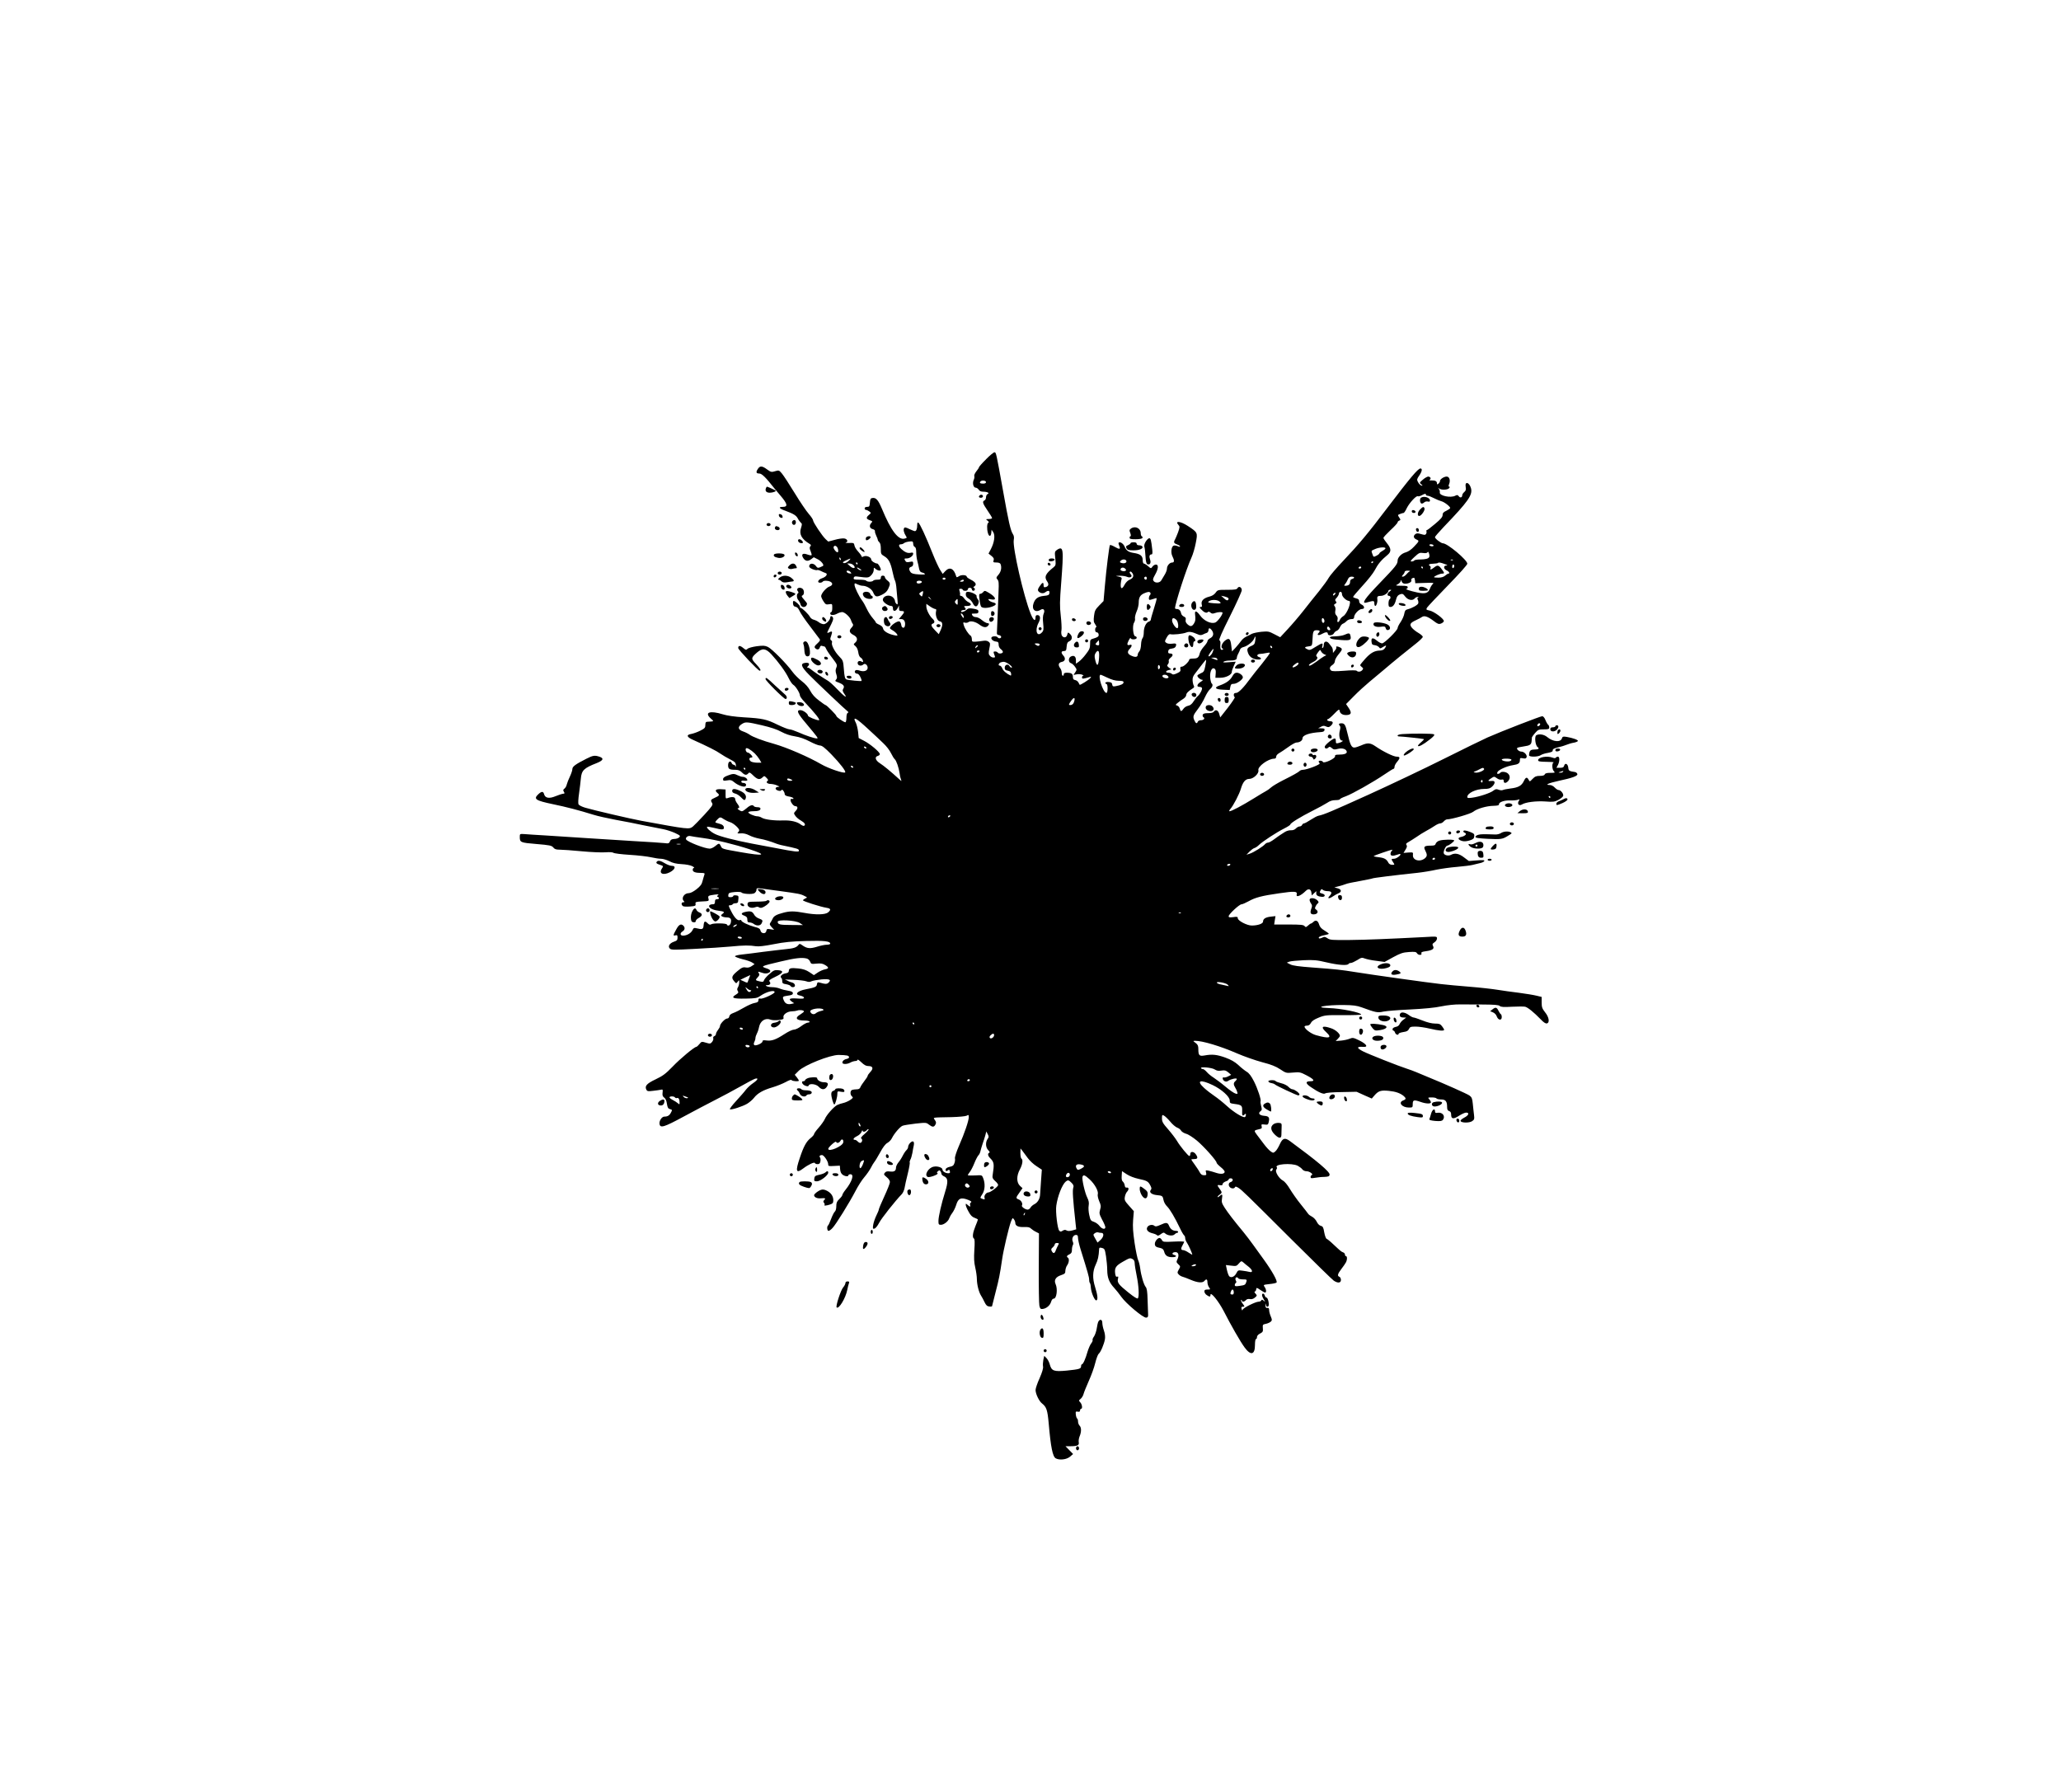<?xml version="1.0" encoding="UTF-8" standalone="yes"?>
<svg version="1.0" xmlns="http://www.w3.org/2000/svg" width="1528pt" height="1329pt" viewBox="0 0 2038 1772" preserveAspectRatio="xMidYMid meet">
  <g transform="translate(0,1772) scale(0.1,-0.1)" fill="#000000" stroke="none">
    <path d="M9750 13180 c-39 -38 -70 -74 -70 -79 0 -5 -12 -23 -26 -40 -14 -18
-23 -38 -20 -46 3 -9 1 -26 -6 -39 -14 -32 -3 -76 20 -76 9 0 23 -9 30 -20 8
-13 23 -20 45 -20 40 0 66 -14 43 -23 -9 -4 -16 -18 -16 -32 0 -14 -7 -28 -15
-31 -24 -10 -18 -30 30 -100 25 -36 45 -69 45 -75 0 -5 -15 -9 -32 -9 -32 -1
-32 -1 -13 -16 14 -11 16 -18 8 -21 -14 -5 -16 -61 -4 -102 10 -37 29 -37 33
1 l3 32 17 -25 c20 -32 10 -102 -24 -167 l-23 -44 29 -23 c21 -17 27 -28 21
-44 -6 -19 -2 -21 28 -21 23 0 37 -6 41 -16 13 -34 5 -74 -20 -104 -24 -28
-25 -32 -11 -48 13 -14 15 -36 11 -117 -2 -55 -6 -163 -9 -240 -3 -77 -6 -151
-7 -165 -2 -19 2 -26 20 -28 12 -2 22 -10 22 -18 0 -16 -26 -19 -35 -4 -8 13
-52 13 -60 0 -10 -16 13 -38 43 -42 22 -2 27 -8 27 -31 0 -18 9 -35 24 -46 13
-10 21 -23 17 -30 -9 -14 -43 -15 -51 -1 -3 6 -15 10 -25 10 -17 0 -18 -4 -10
-26 13 -33 13 -34 -8 -34 -11 0 -26 8 -34 18 -13 14 -14 25 -5 71 10 48 10 54
-8 68 -14 10 -32 12 -55 8 -19 -3 -52 -7 -73 -8 -34 -2 -37 0 -37 25 0 15 -6
31 -13 35 -20 12 -58 70 -67 104 -8 27 -7 29 11 24 11 -4 27 -1 35 5 20 17 70
5 110 -25 36 -27 63 -32 82 -13 17 17 15 28 -5 28 -10 1 -34 14 -53 30 -19 17
-46 30 -61 30 -21 0 -39 15 -39 33 0 1 15 2 33 2 25 0 32 4 32 20 0 16 -10 21
-49 28 -42 7 -52 5 -71 -13 -22 -20 -61 -28 -50 -10 3 6 15 10 26 10 22 0 24
11 7 28 -9 9 -4 12 25 12 43 0 50 21 13 38 -14 6 -32 23 -42 37 -9 14 -23 25
-31 25 -8 0 -13 6 -10 13 2 6 0 22 -4 35 -7 18 -5 22 11 22 11 0 20 -4 20 -10
0 -5 11 -10 25 -10 16 0 25 6 25 15 0 8 9 15 20 15 11 0 20 -7 20 -15 0 -8 7
-15 15 -15 8 0 15 7 15 15 0 8 -5 15 -12 15 -6 0 -3 6 7 14 26 18 14 41 -35
66 -22 11 -40 24 -40 29 0 18 -52 22 -76 6 -23 -15 -25 -14 -30 2 -22 75 -64
93 -107 47 l-25 -27 -25 39 c-14 22 -49 97 -77 168 -65 164 -124 291 -139 300
-7 5 -11 -3 -11 -23 0 -37 -9 -61 -23 -61 -6 0 -31 10 -55 21 -34 17 -46 19
-52 9 -9 -15 -2 -47 17 -76 13 -20 12 -22 -13 -28 -62 -16 -134 80 -223 295
-36 86 -58 112 -93 107 -19 -2 -23 -10 -26 -45 -3 -38 -6 -43 -28 -43 -15 0
-24 -6 -24 -15 0 -8 6 -15 13 -15 7 0 22 -7 33 -15 19 -15 19 -15 -3 -34 -31
-26 -29 -40 8 -53 28 -10 29 -11 14 -28 -23 -25 -15 -53 15 -60 15 -4 24 -12
22 -22 -1 -8 5 -28 13 -44 8 -16 15 -34 15 -40 0 -6 7 -17 15 -24 10 -8 15
-31 15 -65 0 -50 2 -54 34 -73 43 -25 63 -64 82 -154 8 -39 19 -79 25 -89 5
-10 12 -46 14 -81 3 -35 8 -85 10 -111 4 -42 2 -47 -10 -37 -8 7 -15 20 -15
30 0 9 -9 25 -20 35 -36 33 -100 16 -100 -26 0 -21 54 -59 83 -59 12 0 17 -8
17 -26 0 -33 29 -29 47 6 l13 25 0 -27 c0 -23 4 -28 25 -28 32 0 32 -11 -1
-49 l-26 -31 26 0 c27 0 42 -29 34 -67 -5 -29 -33 -22 -36 10 -2 16 -10 31
-18 34 -21 8 -92 -43 -94 -67 0 -3 13 -14 30 -23 16 -10 34 -26 40 -36 9 -17
7 -18 -33 -9 -58 13 -101 40 -105 66 -2 14 -16 27 -38 37 -19 8 -34 18 -34 23
0 4 -14 24 -31 43 -17 19 -43 59 -57 89 -14 30 -35 69 -48 85 -32 43 -74 131
-74 154 0 18 2 19 28 5 15 -7 38 -14 50 -14 42 0 92 -31 106 -65 20 -46 32
-50 85 -25 33 16 51 32 64 59 23 50 22 59 -8 83 -14 11 -25 26 -25 34 0 8 -9
14 -20 14 -13 0 -20 -7 -20 -20 0 -16 -7 -20 -34 -20 -19 0 -38 -4 -41 -10 -3
-5 -19 -10 -35 -10 -16 0 -32 5 -35 10 -3 6 -33 10 -66 10 -52 0 -60 2 -57 18
3 12 11 16 28 14 115 -15 118 -15 145 12 14 14 25 36 25 52 0 26 1 26 18 11
19 -18 52 -23 52 -9 0 18 -26 62 -36 62 -22 0 -59 25 -59 40 0 23 -50 43 -75
30 -13 -7 -20 -7 -20 0 0 5 -15 27 -34 48 -19 20 -36 48 -37 62 -4 23 -8 25
-54 23 -27 -1 -42 1 -32 3 28 9 16 39 -17 42 -16 2 -57 -4 -92 -14 l-64 -17
-26 24 c-34 32 -124 167 -124 186 0 8 -19 37 -42 63 -24 27 -87 120 -140 207
-53 87 -110 174 -126 193 -28 33 -30 34 -67 23 -36 -11 -41 -10 -79 17 -48 36
-70 38 -90 8 -23 -33 -20 -48 12 -48 26 0 65 -39 152 -150 11 -14 37 -45 59
-70 69 -81 75 -110 20 -110 -46 0 -34 -17 29 -39 80 -30 105 -45 122 -77 8
-16 22 -34 29 -40 13 -10 13 -17 2 -52 -21 -62 5 -110 85 -158 15 -9 16 -15 7
-24 -9 -10 -9 -21 3 -48 8 -19 12 -37 9 -40 -3 -3 -22 0 -41 7 -43 16 -62 4
-45 -28 20 -37 47 -44 80 -20 l28 21 41 -21 c33 -17 64 -56 50 -65 -1 -1 -14
-7 -28 -13 -22 -9 -28 -7 -43 14 -22 28 -60 28 -65 0 -3 -12 7 -22 33 -33 20
-8 40 -12 45 -9 4 3 21 -1 37 -9 15 -8 36 -17 46 -20 27 -8 7 -38 -35 -52 -38
-12 -52 -44 -19 -44 11 0 23 5 26 10 8 13 51 13 76 0 28 -15 23 -37 -10 -48
-31 -11 -81 -69 -81 -95 0 -8 10 -31 23 -51 20 -31 26 -34 55 -29 32 5 32 5
32 -36 0 -22 -4 -41 -10 -41 -5 0 -10 -7 -10 -15 0 -19 37 -19 70 0 14 8 35
14 46 15 27 0 78 -47 89 -80 4 -14 12 -31 18 -38 7 -9 3 -20 -14 -38 -26 -28
-20 -50 21 -71 41 -21 46 -53 12 -80 -13 -11 -12 -15 7 -30 14 -12 24 -34 28
-61 3 -26 13 -46 23 -52 10 -5 20 -18 23 -30 4 -17 2 -18 -15 -9 -24 13 -44
-2 -35 -25 7 -19 38 -21 55 -4 15 15 42 -6 42 -33 0 -29 -35 -42 -76 -29 -25
8 -39 9 -46 2 -13 -13 -1 -32 21 -32 14 0 41 -47 41 -71 0 -6 -133 7 -151 15
-13 6 -19 28 -24 97 -7 87 -8 91 -48 132 -44 46 -78 112 -70 135 3 8 0 18 -8
22 -11 8 -11 15 0 45 15 42 11 51 -18 35 -26 -13 -26 -9 -2 38 36 71 44 91 38
106 -8 20 -27 21 -27 2 0 -24 -41 -66 -64 -66 -13 0 -34 8 -47 18 -13 11 -36
22 -51 26 -15 3 -33 16 -39 29 -14 26 -76 87 -90 87 -5 0 -9 6 -9 14 0 15 -46
56 -62 56 -5 0 -8 -12 -6 -27 2 -20 9 -29 26 -31 15 -2 27 -16 38 -40 8 -20
54 -88 102 -150 48 -63 92 -121 97 -129 8 -11 2 -21 -23 -44 -27 -24 -31 -33
-22 -45 18 -20 41 -17 47 7 4 12 11 18 20 15 8 -3 19 -6 24 -6 5 0 13 -10 18
-23 5 -13 32 -54 61 -91 48 -63 51 -69 40 -96 -9 -22 -9 -37 0 -65 9 -28 9
-39 -1 -51 -14 -17 -14 -17 28 -33 45 -18 57 -35 42 -59 -10 -16 -8 -25 11
-52 37 -52 -4 -24 -75 51 -33 35 -72 70 -87 79 -39 22 -150 96 -170 114 -10 9
-23 16 -30 16 -9 0 -9 3 0 12 23 23 14 39 -20 36 -58 -5 -49 -36 34 -120 82
-83 360 -346 380 -360 10 -8 10 -11 1 -15 -8 -3 -13 -23 -13 -49 0 -24 -5 -44
-10 -44 -16 0 -90 51 -90 63 0 10 -96 107 -106 107 -4 0 -33 20 -65 45 -41 30
-68 61 -87 97 -19 35 -47 67 -84 95 -31 24 -73 66 -93 94 -56 78 -202 225
-241 244 -30 14 -47 15 -111 7 -42 -6 -83 -17 -91 -26 -14 -13 -18 -12 -44 10
-31 25 -48 24 -48 -2 0 -16 197 -224 212 -224 18 0 6 21 -36 66 -51 53 -50 61
9 113 53 46 87 43 142 -16 71 -77 142 -174 171 -235 15 -31 36 -62 47 -68 22
-12 65 -81 65 -104 0 -9 16 -32 35 -53 121 -129 171 -193 152 -193 -25 0 -107
34 -107 45 0 20 -49 55 -76 55 -42 0 -28 -32 59 -134 116 -139 121 -146 105
-146 -25 0 -113 29 -181 60 -37 16 -77 30 -90 30 -13 0 -66 21 -118 46 -110
54 -147 62 -334 73 -93 6 -163 16 -209 30 -126 39 -184 19 -118 -41 35 -31 37
-29 -33 -33 -15 0 -20 -8 -20 -32 0 -27 -6 -34 -50 -56 -27 -14 -67 -28 -87
-32 -56 -9 -48 -32 20 -61 138 -62 226 -106 265 -134 23 -16 67 -42 97 -57 47
-24 55 -32 57 -58 1 -17 -1 -22 -3 -12 -3 9 -11 17 -19 17 -7 0 -15 7 -19 15
-11 30 -36 17 -36 -19 0 -38 12 -46 71 -46 29 0 47 -7 65 -25 28 -29 46 -31
64 -10 10 12 16 10 43 -16 44 -44 67 -51 94 -27 21 20 21 20 43 -2 17 -17 19
-24 10 -30 -20 -13 -1 -30 33 -30 18 -1 46 -7 62 -15 27 -12 28 -13 8 -14 -13
-1 -23 -7 -23 -16 0 -19 52 -33 58 -16 5 16 31 -17 32 -40 0 -11 13 -18 39
-23 22 -3 43 -11 46 -17 4 -6 0 -9 -11 -7 -14 2 -18 -2 -16 -17 5 -25 31 -55
48 -55 24 0 26 -22 4 -45 -22 -23 -22 -26 -6 -49 9 -14 34 -36 56 -48 38 -22
50 -41 31 -52 -5 -3 -19 3 -33 13 -35 28 -100 43 -176 40 -87 -3 -181 9 -209
27 -12 8 -32 14 -43 14 -29 0 -90 27 -90 39 0 6 20 11 44 11 54 0 76 8 76 26
0 9 -11 14 -29 14 -17 0 -33 5 -36 10 -11 18 -37 11 -72 -20 -18 -16 -39 -30
-46 -30 -17 0 -56 29 -39 30 18 0 15 18 -8 47 -11 14 -20 34 -20 44 0 21 -32
25 -72 10 -22 -8 -23 -7 -23 38 l0 46 -47 3 c-51 3 -64 -12 -33 -38 23 -19 19
-27 -25 -46 -43 -19 -46 -25 -28 -53 10 -17 1 -31 -77 -116 -49 -53 -100 -105
-113 -116 -38 -30 -43 -29 -512 57 -99 18 -469 104 -553 129 -31 9 -61 24 -66
33 -5 10 -3 52 5 107 7 50 15 116 18 149 7 80 30 103 156 152 65 26 75 47 29
63 -48 16 -64 14 -131 -20 -107 -54 -138 -77 -138 -102 0 -13 -11 -45 -24 -73
-13 -27 -27 -62 -31 -78 -3 -17 -14 -35 -23 -42 -14 -10 -15 -17 -6 -31 10
-16 8 -19 -8 -20 -11 -1 -44 -12 -74 -24 -64 -27 -104 -19 -114 21 -8 29 -25
28 -57 -2 -50 -47 -28 -62 144 -98 135 -28 251 -58 403 -105 41 -13 140 -35
220 -50 80 -14 206 -39 280 -55 74 -15 160 -32 192 -38 31 -6 82 -23 113 -37
52 -25 56 -29 41 -43 -8 -9 -30 -16 -48 -16 -25 -1 -36 -7 -43 -24 -9 -21 -15
-22 -55 -17 -25 3 -162 12 -305 20 -143 9 -357 22 -475 30 -118 8 -291 19
-385 25 -93 5 -191 12 -217 14 -48 3 -48 3 -48 -28 0 -54 6 -57 165 -70 131
-11 150 -15 166 -34 13 -17 28 -22 64 -22 26 0 125 -7 219 -16 94 -9 200 -13
235 -10 40 3 69 1 77 -5 8 -6 79 -15 160 -20 81 -5 176 -16 211 -24 35 -8 80
-15 100 -15 19 0 56 -11 82 -24 33 -18 67 -26 121 -29 43 -2 88 -11 105 -20
17 -9 24 -16 18 -17 -7 0 -13 -8 -13 -19 0 -21 26 -31 84 -31 31 0 37 -3 32
-16 -4 -9 -11 -37 -18 -61 -8 -35 -21 -53 -60 -84 -31 -24 -60 -39 -77 -39
-46 0 -77 -50 -49 -78 9 -9 8 -12 -5 -12 -20 0 -23 -23 -4 -38 6 -5 38 -7 70
-4 52 4 58 7 55 26 -3 19 2 21 65 24 67 3 69 4 63 27 -7 29 -4 31 59 40 39 5
47 4 35 -5 -11 -9 -12 -13 -2 -17 19 -8 14 -23 -8 -23 -15 0 -20 -7 -20 -25 0
-20 -5 -25 -24 -25 -14 0 -28 -5 -32 -12 -12 -19 31 -45 87 -51 62 -8 69 -13
43 -32 -16 -13 -17 -16 -4 -25 8 -5 30 -10 48 -10 36 0 48 -16 38 -55 -6 -25
-31 -35 -38 -15 -4 13 -130 15 -153 3 -13 -8 -22 -6 -36 8 -28 28 -37 23 -41
-18 -3 -41 -12 -45 -71 -30 -23 6 -29 3 -39 -19 -14 -29 -55 -54 -93 -54 -30
0 -34 24 -5 42 23 14 26 38 8 56 -23 23 -45 12 -71 -37 -32 -58 -33 -65 -7
-58 17 4 20 0 20 -23 0 -24 -6 -30 -35 -40 -44 -15 -63 -46 -41 -68 13 -14 41
-14 248 -3 128 6 287 17 353 23 131 13 188 13 250 3 27 -4 84 2 175 20 106 21
175 28 320 32 181 5 240 -2 240 -27 0 -5 -15 -10 -34 -10 -19 0 -63 -9 -97
-20 -69 -21 -98 -18 -143 13 -25 18 -30 19 -40 5 -19 -25 -48 -35 -126 -42
-41 -4 -140 -16 -220 -26 -80 -11 -176 -23 -215 -27 -39 -4 -69 -12 -67 -18 2
-5 35 -18 74 -28 40 -9 83 -24 96 -33 l24 -16 -28 -19 c-20 -14 -39 -18 -60
-14 -26 5 -40 -1 -83 -37 -56 -47 -61 -64 -31 -99 20 -24 20 -24 35 -5 14 19
15 19 15 -7 0 -15 -6 -36 -12 -47 -10 -15 -10 -25 -2 -38 9 -14 6 -20 -18 -35
-53 -32 -31 -42 92 -40 102 2 116 4 149 27 59 41 141 62 141 37 0 -16 -118
-70 -140 -64 -15 4 -20 0 -20 -15 0 -16 -8 -23 -37 -28 -21 -3 -68 -24 -106
-46 -37 -22 -84 -46 -105 -53 -25 -9 -38 -20 -40 -34 -2 -13 -11 -21 -22 -21
-20 0 -70 -53 -70 -74 0 -8 -9 -25 -20 -39 -11 -14 -20 -32 -20 -40 0 -8 -7
-18 -16 -21 -9 -3 -14 -13 -11 -21 4 -8 -2 -24 -11 -36 -17 -20 -21 -20 -61
-8 -42 13 -44 12 -65 -14 -12 -15 -26 -27 -30 -27 -19 0 -161 -118 -236 -197
-68 -70 -95 -90 -166 -124 -89 -42 -111 -67 -92 -103 9 -16 17 -17 66 -11 32
3 66 9 78 11 18 5 20 1 16 -29 -3 -26 1 -38 16 -49 13 -8 23 -31 27 -61 6 -38
12 -48 31 -53 22 -6 23 -8 9 -34 -15 -29 -33 -40 -66 -40 -24 0 -52 -42 -47
-72 6 -45 44 -33 238 72 102 55 244 130 315 166 72 36 184 97 250 134 66 38
130 71 143 75 36 10 26 -12 -21 -44 -24 -16 -56 -46 -71 -65 -14 -20 -59 -70
-98 -113 -39 -42 -66 -79 -60 -81 19 -6 123 28 170 55 23 14 55 41 69 60 34
44 90 76 183 103 41 12 100 36 130 52 34 19 56 26 58 19 4 -11 72 -16 72 -5 0
3 -9 18 -20 32 l-21 26 39 39 c58 57 308 157 395 157 34 0 72 -3 85 -6 26 -8
24 -27 -4 -33 -25 -4 -44 -20 -44 -37 0 -18 47 -18 80 1 14 8 35 14 48 15 12
0 22 5 22 12 0 7 17 -5 38 -25 28 -27 46 -37 70 -37 44 0 52 -24 18 -59 -14
-15 -26 -32 -26 -38 0 -5 -14 -28 -31 -49 -17 -22 -35 -49 -40 -61 -6 -17 -17
-23 -38 -23 -16 0 -36 -3 -45 -6 -20 -8 -21 -48 -1 -64 13 -11 11 -16 -17 -35
-18 -12 -49 -26 -68 -30 -19 -4 -46 -13 -61 -20 -35 -19 -105 -97 -122 -138
-8 -18 -35 -57 -61 -86 -25 -28 -46 -57 -46 -64 0 -7 -16 -25 -35 -40 -41 -33
-68 -81 -106 -196 -45 -132 -37 -157 32 -105 54 41 113 68 117 55 2 -6 14 -11
27 -11 17 0 24 7 28 28 3 15 1 32 -4 38 -11 13 -1 24 20 24 19 -1 61 -63 61
-92 0 -18 5 -19 58 -16 l57 3 3 -37 c2 -25 11 -43 25 -53 24 -17 57 -20 57 -5
0 6 9 10 20 10 39 0 16 -73 -49 -154 -17 -21 -31 -44 -31 -51 0 -6 -13 -24
-30 -40 -24 -23 -30 -37 -30 -71 0 -25 -6 -47 -15 -54 -8 -7 -24 -39 -36 -71
-12 -33 -26 -62 -30 -65 -14 -8 -10 -54 4 -54 7 0 25 12 39 28 34 35 167 250
227 365 25 49 65 112 89 139 24 28 52 69 64 92 11 23 27 48 34 57 8 9 33 51
57 94 28 52 52 84 72 95 17 9 37 30 45 47 23 47 81 114 106 123 12 5 70 14
128 21 101 11 106 11 132 -10 34 -26 50 -27 64 0 9 16 8 26 -5 45 -18 28 -36
25 166 29 70 2 136 8 148 14 19 11 21 9 21 -14 0 -35 -41 -157 -97 -284 -25
-57 -42 -112 -40 -123 3 -11 1 -32 -5 -48 -7 -23 -18 -31 -45 -36 -19 -4 -37
-13 -40 -21 -8 -20 4 -28 21 -14 11 9 15 7 19 -9 4 -15 0 -20 -15 -20 -28 0
-58 18 -58 36 0 20 -48 37 -87 29 -54 -10 -97 -86 -58 -102 21 -7 111 27 96
37 -9 5 -7 11 4 20 14 12 18 11 26 -1 5 -8 9 -19 9 -26 0 -7 12 -18 28 -25 37
-18 39 -53 8 -152 -37 -118 -66 -245 -66 -288 0 -33 3 -38 24 -38 29 0 72 33
82 63 4 12 17 36 30 53 13 17 31 53 39 79 20 69 49 80 123 50 27 -12 33 -18
23 -24 -8 -5 -11 -16 -8 -25 8 -21 -2 -20 -25 1 -17 15 -18 15 -18 0 0 -10 12
-39 28 -67 19 -36 36 -53 60 -61 17 -6 32 -14 32 -17 0 -4 -11 -34 -25 -67
-26 -64 -32 -110 -14 -121 8 -4 9 -39 4 -113 -5 -81 -3 -122 9 -174 9 -38 16
-89 16 -115 1 -56 19 -127 41 -162 9 -14 25 -43 35 -65 14 -30 26 -41 47 -43
15 -2 27 0 27 3 0 3 16 66 35 139 33 126 42 171 65 327 12 86 65 311 86 368
16 41 18 43 30 26 8 -10 14 -26 14 -36 0 -29 29 -43 85 -41 39 2 58 -2 70 -15
10 -9 31 -24 48 -32 l31 -16 -2 -340 c-1 -187 2 -356 6 -375 7 -29 12 -35 33
-32 36 4 73 35 83 71 6 19 15 31 26 31 29 0 41 96 18 145 -17 38 2 70 54 87
38 13 43 18 43 44 1 16 8 41 18 54 19 27 22 65 7 75 -16 10 -11 21 15 33 19 9
25 19 25 44 0 18 4 39 9 47 6 9 5 23 -1 36 -13 29 5 65 32 65 15 0 20 -7 20
-29 0 -16 11 -65 24 -108 74 -237 86 -280 86 -304 0 -14 3 -29 7 -33 4 -4 9
-25 10 -47 4 -52 39 -132 55 -126 17 5 12 53 -13 132 -27 85 -25 156 6 221 22
46 30 81 34 156 1 13 7 15 29 9 25 -7 28 -13 39 -82 6 -41 12 -102 12 -137 1
-76 19 -122 69 -176 21 -23 52 -62 70 -88 45 -65 218 -210 246 -206 17 2 21 9
19 38 0 19 -3 83 -5 141 -2 78 -7 112 -19 125 -19 24 -45 111 -54 184 -4 30
-13 66 -20 80 -7 14 -23 89 -35 168 -16 109 -20 163 -15 230 l7 87 -47 53
c-42 47 -47 57 -42 87 3 20 13 42 21 51 21 21 20 46 -1 42 -13 -2 -19 5 -21
22 -2 14 -10 30 -18 37 -11 8 -14 25 -12 58 l3 46 47 -31 c29 -19 74 -36 119
-46 81 -17 93 -24 115 -66 12 -24 13 -32 3 -44 -18 -22 9 -45 60 -50 55 -5 59
-8 67 -50 3 -19 19 -47 35 -62 28 -28 76 -108 129 -219 16 -34 34 -64 40 -68
5 -3 10 -15 10 -27 0 -11 8 -32 18 -46 16 -24 52 -104 52 -117 0 -2 -16 7 -36
20 -20 14 -45 25 -55 25 -22 0 -24 16 -4 50 8 14 14 28 15 32 0 4 -47 5 -104
2 -98 -5 -105 -4 -116 15 -6 12 -17 21 -24 21 -19 0 -46 -33 -46 -58 0 -24 11
-33 53 -41 23 -5 33 -14 39 -36 10 -39 33 -55 80 -55 41 0 51 14 17 23 -27 7
-15 27 16 27 29 0 37 -32 18 -72 -12 -24 -11 -29 9 -48 22 -21 22 -22 5 -52
-16 -28 -16 -32 -2 -48 9 -10 26 -20 38 -23 12 -3 49 -17 82 -31 68 -29 117
-33 135 -11 19 23 30 18 30 -13 0 -15 7 -38 16 -50 15 -21 14 -22 -15 -22 -24
0 -31 -4 -31 -19 0 -11 10 -27 22 -35 29 -20 38 -20 38 1 0 37 81 -63 132
-162 69 -135 163 -300 205 -357 61 -84 103 -74 103 23 0 33 4 59 10 59 6 0 10
9 10 20 0 12 12 26 31 35 27 14 30 21 27 53 -3 34 -1 37 31 43 18 4 40 14 48
22 13 12 13 19 -1 52 -9 21 -16 48 -16 62 0 17 -5 23 -17 21 -14 -2 -18 4 -20
27 -1 20 0 23 4 8 4 -23 18 -30 27 -15 9 16 -6 82 -19 82 -7 0 -15 9 -18 20
-6 23 -27 27 -27 5 0 -9 8 -28 17 -43 17 -26 17 -27 -1 -12 -15 11 -20 12 -23
3 -3 -7 -14 -13 -26 -13 -31 0 -155 -62 -159 -80 -3 -10 -6 -8 -10 8 -5 17 -2
22 13 22 19 0 19 1 -2 30 -13 16 -20 33 -16 37 4 3 7 1 7 -5 0 -17 25 -15 40
3 9 10 23 14 39 11 17 -4 34 1 50 14 23 20 23 21 6 40 -10 11 -13 20 -7 20 6
0 12 9 14 21 3 20 4 20 41 -5 21 -14 42 -26 47 -26 15 0 12 33 -5 56 -14 21
-13 21 47 28 34 3 66 10 71 15 13 13 -44 114 -124 225 -35 48 -84 116 -109
151 -25 35 -67 90 -93 122 -98 118 -153 190 -186 241 -29 45 -33 58 -27 92 7
44 2 48 -26 23 -10 -9 -18 -12 -18 -7 0 5 9 15 20 22 11 7 20 17 20 23 0 6 -9
22 -20 36 -26 34 -25 41 5 35 18 -3 25 0 25 11 0 8 14 20 30 26 17 5 30 15 30
20 0 6 9 11 20 11 12 0 20 -7 20 -16 0 -9 -9 -18 -20 -21 -22 -6 -26 -33 -8
-51 16 -16 45 -15 50 0 3 9 13 7 34 -6 38 -25 67 -53 528 -513 214 -213 401
-396 415 -405 40 -27 71 -24 71 7 0 14 -7 28 -15 31 -23 9 -18 28 19 77 19 24
39 54 45 65 14 26 14 62 1 62 -5 0 -10 7 -10 15 0 9 -8 19 -17 22 -21 8 -25
12 -97 79 -30 29 -61 54 -68 56 -7 3 -17 31 -23 63 -8 50 -14 60 -34 65 -14 3
-30 19 -40 40 -9 19 -29 41 -46 50 -16 8 -34 21 -39 29 -4 7 -38 50 -74 95
-36 44 -84 113 -107 151 -24 41 -53 75 -69 83 -38 19 -81 89 -65 108 6 8 9 17
6 21 -34 33 145 48 206 17 18 -10 38 -25 45 -35 8 -11 25 -19 42 -19 30 0 72
-31 51 -38 -6 -2 -11 -11 -11 -19 0 -13 7 -14 43 -8 23 4 65 9 92 9 42 2 50 5
53 22 4 28 -125 136 -392 332 -50 37 -73 30 -100 -30 -13 -29 -32 -61 -44 -71
-19 -17 -22 -18 -45 -2 -14 9 -45 42 -68 73 -23 31 -55 74 -71 94 -30 40 -29
42 20 53 28 6 33 10 28 29 -5 20 -2 22 29 18 30 -4 35 -1 40 21 12 48 3 62
-43 65 -48 4 -65 25 -37 46 14 10 15 18 6 51 -5 21 -8 41 -6 45 9 14 -28 126
-65 199 -27 53 -49 82 -72 95 -18 11 -55 40 -81 65 -36 33 -71 53 -130 75 -84
30 -130 35 -206 21 -51 -9 -61 0 -61 62 0 33 -5 45 -27 62 -27 19 -27 20 -6
21 72 1 252 -53 417 -125 67 -29 178 -68 245 -86 92 -24 138 -42 181 -71 57
-38 59 -38 127 -32 64 6 72 4 132 -27 77 -40 88 -59 37 -59 -49 0 -47 -22 7
-58 75 -52 127 -74 142 -62 8 6 72 12 162 13 l148 3 75 -34 75 -33 25 29 c40
47 64 55 144 47 69 -7 114 -23 149 -53 23 -21 22 -31 -8 -42 -52 -20 -11 -70
57 -70 37 0 38 1 38 35 0 41 12 44 80 20 51 -18 100 -20 100 -3 0 6 -7 20 -17
30 -15 17 -14 18 25 18 22 0 44 -4 47 -10 3 -5 24 -10 45 -10 45 0 60 -18 60
-74 0 -26 5 -36 20 -41 14 -4 20 -15 20 -36 0 -43 23 -46 78 -10 27 17 58 31
70 31 36 0 25 -28 -19 -50 -22 -12 -39 -26 -36 -33 6 -19 85 -21 114 -2 22 15
24 21 19 63 -3 26 -9 75 -12 110 -5 52 -11 65 -33 81 -24 17 -244 115 -411
183 -41 17 -93 39 -115 48 -22 10 -65 25 -95 35 -79 25 -377 143 -432 171 -66
34 -64 49 5 44 49 -3 31 27 -38 62 -61 30 -68 31 -98 19 -18 -8 -56 -16 -85
-19 l-54 -4 21 21 c12 12 21 25 21 30 0 22 -44 61 -87 75 -89 31 -108 15 -47
-40 61 -57 29 -65 -103 -28 -49 14 -113 62 -113 85 0 5 11 9 25 9 17 0 29 9
39 28 10 19 33 34 78 52 59 24 73 25 241 24 97 -1 177 2 177 6 0 20 -202 61
-322 64 -163 6 -28 32 152 30 91 -1 128 -6 175 -23 143 -52 156 -55 215 -42
30 6 150 16 265 21 137 7 245 17 309 31 58 12 135 20 185 19 47 0 151 -1 231
-1 108 -1 149 -4 160 -14 12 -11 39 -13 121 -8 59 3 118 3 131 0 27 -7 87 -56
154 -125 27 -29 48 -43 60 -40 31 6 22 63 -18 111 -28 36 -33 50 -33 96 l0 55
-50 12 c-27 7 -106 20 -175 29 -69 8 -165 22 -215 30 -49 8 -173 22 -275 30
-102 8 -228 20 -280 26 -120 13 -697 94 -850 119 -138 22 -180 27 -421 45
-136 10 -196 18 -220 31 l-34 17 25 10 c14 5 77 11 140 14 100 4 130 2 227
-21 115 -27 207 -34 218 -16 3 6 14 10 24 10 9 0 37 13 62 28 40 26 47 27 75
16 18 -7 69 -18 114 -23 l82 -11 85 47 c72 39 96 47 155 51 59 4 72 2 80 -12
12 -21 53 -22 44 -1 -4 11 6 16 44 21 65 9 86 24 71 51 -9 18 -7 23 14 37 14
9 25 26 25 38 0 21 -2 21 -122 14 -371 -19 -563 -27 -738 -29 -177 -2 -198 0
-223 17 -24 16 -31 17 -52 6 -14 -7 -28 -10 -32 -6 -11 10 16 25 60 32 20 4
37 9 37 13 0 3 -20 18 -43 32 -31 18 -46 36 -53 60 -11 38 -34 48 -57 24 -9
-8 -19 -15 -23 -15 -4 0 -17 -9 -29 -20 -20 -18 -23 -19 -35 -5 -10 12 -39 15
-156 15 l-144 0 6 41 7 42 -46 -5 c-53 -6 -77 -22 -77 -49 0 -21 -52 -39 -112
-39 -47 0 -138 48 -138 72 0 15 -7 17 -45 11 -36 -4 -45 -3 -45 9 0 20 106
118 127 118 9 0 41 14 70 30 66 37 128 54 304 79 150 22 179 20 172 -10 -10
-35 39 -17 90 34 25 25 51 18 55 -17 l4 -28 22 21 23 21 -1 -21 c-1 -16 7 -24
29 -31 17 -4 36 -6 43 -3 20 7 14 24 -13 31 -27 7 -29 11 -15 34 7 12 12 12
22 2 6 -6 27 -12 44 -12 43 0 51 -16 23 -46 -29 -30 -7 -33 36 -3 17 11 40 24
53 29 32 14 27 38 -10 48 l-33 9 45 12 c25 6 55 16 68 21 12 6 75 19 139 30
64 12 120 23 125 26 7 5 224 32 443 55 55 6 140 20 188 31 49 10 141 23 205
28 65 6 133 14 152 19 19 5 53 13 74 18 22 4 41 14 44 21 3 10 -13 11 -75 6
l-78 -6 -48 36 c-49 38 -90 46 -129 25 -24 -13 -64 -5 -71 15 -7 18 20 76 35
76 14 0 68 40 68 51 0 12 -110 11 -148 -2 -16 -5 -32 -19 -35 -30 -4 -15 -14
-19 -49 -19 -63 0 -74 -10 -54 -48 20 -40 20 -55 -1 -75 -49 -43 -126 -23
-121 31 3 26 2 27 -45 24 l-48 -4 20 33 c15 24 17 36 9 46 -8 10 -2 17 22 30
18 10 53 33 79 50 25 18 67 44 93 58 25 13 63 36 84 50 20 14 45 25 55 25 11
0 27 9 36 20 10 11 24 20 32 20 46 0 235 55 259 75 36 30 132 58 202 59 37 1
54 5 53 13 -5 22 52 43 109 40 29 -1 63 2 76 6 22 8 22 7 10 -12 -17 -28 3
-51 31 -34 36 23 141 36 231 30 79 -6 92 -4 131 16 24 13 46 31 47 41 4 21
-25 56 -46 56 -8 0 -25 11 -38 25 -14 15 -34 25 -51 25 -51 0 -9 19 87 40 140
30 192 49 188 68 -2 9 -12 18 -23 20 -59 9 -64 12 -67 44 -4 38 -32 51 -41 18
-4 -15 -13 -20 -40 -20 l-36 0 15 28 c18 36 18 82 0 82 -8 0 -17 -4 -21 -10
-4 -6 -15 -6 -31 0 -54 21 -144 5 -144 -25 0 -12 16 -15 83 -16 45 0 76 -3 70
-6 -18 -7 -16 -69 3 -87 14 -15 11 -16 -34 -16 -35 0 -52 -4 -56 -15 -4 -10
-19 -15 -49 -15 -35 0 -49 -6 -72 -30 -28 -29 -28 -29 -39 -8 -16 30 -29 26
-48 -15 -22 -45 -55 -63 -133 -72 -33 -4 -66 -11 -74 -15 -7 -4 -26 -3 -41 3
-23 9 -32 7 -54 -10 -29 -23 -140 -60 -210 -69 -37 -5 -46 -4 -46 8 0 38 87
79 167 79 42 0 59 5 78 23 32 30 33 58 3 56 -47 -4 -50 1 -17 23 34 23 34 23
61 4 15 -12 35 -17 47 -14 16 4 21 0 21 -14 0 -24 22 -24 43 -1 22 24 21 55
-1 75 -20 19 -67 23 -77 7 -3 -5 -13 -10 -21 -10 -11 0 -12 4 -5 19 12 22 92
58 152 67 54 8 69 19 69 50 0 21 3 23 30 18 22 -5 31 -2 36 10 8 22 -23 56
-51 56 -24 0 -52 26 -41 37 3 3 31 10 62 14 64 9 78 18 80 57 1 15 3 30 3 34
1 4 15 23 32 43 28 32 36 35 85 35 47 0 54 3 54 19 0 11 -5 23 -10 26 -6 4
-18 24 -27 46 -9 24 -22 39 -33 39 -17 0 -402 -149 -540 -210 -41 -18 -237
-114 -435 -213 -198 -99 -531 -257 -740 -352 -371 -168 -442 -198 -496 -209
-15 -3 -50 -22 -79 -41 -29 -19 -58 -35 -65 -35 -7 0 -15 -7 -19 -15 -3 -8
-14 -15 -24 -15 -10 0 -27 -9 -37 -20 -11 -12 -29 -19 -50 -18 -18 1 -45 -7
-61 -18 -16 -10 -36 -23 -45 -29 -9 -5 -35 -25 -59 -42 -24 -18 -51 -33 -60
-33 -10 0 -23 -7 -30 -15 -19 -23 -111 -81 -150 -94 l-34 -11 29 30 c16 16 38
33 49 36 12 3 32 17 46 31 35 34 174 125 248 162 34 17 62 35 62 40 0 14 101
76 218 135 60 30 126 66 147 80 26 18 51 26 81 26 24 0 44 4 44 9 0 4 26 18
58 29 67 25 269 139 384 217 44 30 84 55 89 55 5 0 9 9 9 19 0 11 11 33 25 49
33 39 32 52 -4 52 -31 0 -135 51 -210 103 -51 35 -79 36 -141 8 -25 -11 -55
-21 -68 -21 -27 0 -41 28 -67 140 -20 87 -29 100 -61 100 -25 0 -30 -10 -14
-26 6 -6 6 -22 0 -44 -13 -45 -3 -100 18 -100 23 0 2 -17 -30 -25 -25 -6 -28
-5 -28 19 0 14 -4 26 -10 26 -21 0 -100 -65 -100 -82 0 -20 20 -24 38 -6 9 9
16 7 32 -7 18 -16 27 -17 60 -8 44 11 83 -1 88 -28 3 -19 -25 -29 -81 -29 -30
0 -37 -4 -35 -17 4 -21 -113 -75 -120 -55 -4 13 -42 17 -42 4 0 -4 5 -13 10
-18 11 -11 -127 -64 -166 -64 -11 0 -25 -5 -30 -10 -15 -15 -65 -43 -169 -95
-49 -25 -101 -56 -115 -69 -14 -13 -36 -29 -50 -36 -14 -7 -70 -41 -125 -75
-108 -67 -217 -125 -236 -125 -7 0 -3 10 8 23 28 30 89 147 104 200 20 67 45
97 83 97 41 0 98 54 90 86 -9 36 97 114 156 114 13 0 20 7 20 20 0 11 12 25
28 34 15 8 55 35 90 60 34 25 71 46 83 46 31 0 59 19 59 40 0 33 68 56 180 63
24 1 36 7 38 20 3 13 -4 17 -30 17 l-33 1 27 14 c21 12 32 13 52 3 22 -9 29
-8 46 7 27 25 25 45 -4 45 -14 0 -28 5 -31 10 -3 6 -1 10 5 10 7 0 35 24 63
53 46 47 51 50 55 29 4 -28 34 -44 75 -40 41 4 45 24 13 71 l-25 37 77 78 c42
43 111 106 152 140 41 34 104 87 140 117 91 78 243 202 323 264 37 29 67 59
67 66 0 7 -20 25 -44 39 -25 14 -54 38 -65 52 -25 32 -17 47 44 75 22 10 47
24 56 30 23 17 58 5 114 -37 40 -31 52 -36 74 -28 14 5 27 16 29 24 4 21 -98
97 -141 105 -33 7 -36 9 -26 28 7 11 99 109 205 218 116 119 194 206 194 217
0 37 -197 202 -241 202 -19 0 -79 46 -79 61 0 6 40 51 88 102 240 250 285 314
269 379 -16 63 -64 76 -53 14 5 -24 1 -36 -14 -49 -11 -9 -20 -23 -20 -31 0
-23 -20 -30 -34 -11 -10 14 -17 15 -34 6 -46 -25 -160 -1 -154 32 2 10 -2 26
-9 35 -11 14 -11 15 1 5 19 -18 85 -16 100 2 8 10 9 15 1 15 -7 0 -8 8 -1 26
15 37 3 74 -24 74 -27 0 -66 -26 -66 -44 0 -8 -7 -19 -15 -26 -12 -10 -15 -10
-15 3 0 21 -17 30 -54 29 -20 0 -26 2 -17 7 17 11 5 31 -17 31 -9 -1 -33 -14
-52 -31 -34 -29 -34 -31 -16 -45 11 -8 16 -14 10 -14 -15 0 -30 14 -43 38 -11
21 -9 29 13 61 28 40 34 71 13 71 -25 0 -104 -95 -332 -395 -181 -240 -280
-358 -428 -514 -71 -75 -137 -152 -148 -173 -10 -20 -53 -78 -94 -130 -42 -51
-111 -138 -154 -193 -43 -55 -113 -137 -155 -182 l-76 -82 -58 30 c-53 28 -62
30 -127 24 -38 -4 -81 -13 -95 -20 -14 -8 -39 -20 -56 -28 -17 -8 -40 -27 -50
-42 -11 -15 -35 -45 -55 -67 l-36 -38 -7 59 c-8 70 -23 81 -66 45 -30 -26 -41
-69 -18 -76 7 -3 6 -7 -5 -11 -17 -6 -23 16 -18 67 1 11 -4 23 -10 27 -8 5 25
80 105 239 64 128 116 243 116 256 0 30 -29 44 -42 21 -7 -14 -26 -17 -103
-17 -92 0 -94 -1 -114 -29 -14 -19 -35 -32 -64 -39 -55 -14 -82 -42 -73 -77 5
-19 3 -25 -10 -25 -15 0 -15 -2 2 -21 28 -31 54 -43 67 -30 8 8 15 6 27 -4 13
-12 23 -13 44 -5 32 12 76 13 76 3 -2 -24 -51 -89 -73 -97 -42 -15 -111 17
-149 70 -34 47 -55 53 -50 13 6 -50 4 -70 -12 -94 -20 -30 -35 -31 -64 -5 -15
14 -20 28 -17 43 4 16 0 25 -17 32 -13 6 -25 19 -27 30 -5 28 -20 45 -42 45
-11 0 -19 3 -19 8 1 48 111 388 163 502 14 30 33 95 42 143 20 103 20 104 -79
169 -74 48 -132 53 -91 8 13 -14 12 -22 -5 -71 -11 -29 -25 -62 -30 -71 -16
-28 -12 -38 20 -49 17 -6 30 -15 30 -20 0 -5 -11 -4 -24 3 -14 6 -32 8 -40 5
-23 -9 -30 -70 -12 -105 21 -41 20 -62 -2 -62 -25 0 -52 -31 -52 -61 0 -13
-10 -40 -22 -59 -12 -19 -27 -44 -33 -55 -13 -26 -57 -31 -75 -10 -12 15 -10
24 13 65 33 58 36 100 8 100 -11 0 -26 -9 -34 -20 -14 -21 -15 -21 -45 5 -16
14 -35 25 -41 25 -6 0 -11 16 -11 35 0 41 -23 60 -90 70 -51 8 -73 24 -90 65
-12 28 -45 49 -57 36 -4 -3 -1 -17 5 -30 16 -36 4 -39 -44 -11 -24 14 -45 21
-48 17 -7 -12 -35 -233 -50 -405 l-13 -148 -43 -44 c-38 -39 -45 -52 -51 -102
-6 -49 -4 -63 12 -85 11 -16 15 -28 9 -28 -5 0 -10 -11 -10 -25 0 -15 6 -25
14 -25 16 0 25 -19 19 -37 -3 -7 -22 -17 -44 -23 -38 -11 -39 -12 -39 -57 0
-39 -7 -55 -42 -100 -22 -30 -54 -63 -70 -74 l-28 -20 0 34 c0 39 -20 53 -51
37 -25 -14 -25 -57 1 -65 11 -3 29 -19 40 -35 20 -28 20 -30 3 -56 l-17 -26
30 6 c17 4 41 2 55 -3 13 -5 18 -10 12 -10 -7 -1 -13 -8 -13 -17 0 -17 10 -16
70 2 23 7 24 6 11 -10 -15 -18 -100 -71 -104 -65 -1 2 -7 13 -13 24 -6 11 -21
21 -33 23 -16 3 -21 10 -21 32 0 30 -15 40 -61 40 -19 0 -29 -5 -29 -15 0 -8
-4 -15 -10 -15 -5 0 -10 12 -10 28 0 15 -7 36 -15 46 -24 32 -19 56 15 63 33
6 41 35 16 62 -25 28 -23 45 4 45 22 1 25 6 28 44 3 34 8 45 28 54 29 14 32
48 4 73 -18 17 -19 16 -26 -9 -7 -31 -38 -35 -54 -7 -5 11 -7 34 -3 51 3 18 0
82 -7 144 -11 95 -10 142 4 321 26 340 23 371 -40 331 -24 -17 -25 -20 -18
-86 6 -63 5 -69 -17 -87 -81 -64 -95 -96 -63 -141 19 -27 13 -47 -15 -55 -17
-4 -21 -1 -21 19 0 33 -11 30 -39 -11 -18 -27 -21 -38 -12 -49 18 -21 48 -26
68 -10 28 21 45 17 41 -8 -3 -20 -11 -24 -55 -28 -59 -6 -87 -27 -103 -76 -20
-59 19 -94 70 -62 30 19 47 -3 31 -38 -8 -18 -10 -49 -5 -96 6 -58 4 -72 -11
-88 -49 -54 -75 17 -35 93 23 43 19 77 -11 77 -14 0 -19 -7 -19 -26 0 -42 -23
-23 -48 40 -70 175 -179 652 -167 728 5 25 2 44 -9 60 -23 36 -42 120 -96 423
-69 383 -69 385 -86 385 -8 0 -46 -31 -84 -70z m0 -225 c0 -10 -10 -15 -30
-15 -29 0 -38 9 -23 23 13 13 53 7 53 -8z m4350 -125 c0 -5 8 -10 18 -10 9 0
37 -11 62 -24 25 -13 57 -26 72 -30 28 -6 88 -52 88 -67 0 -5 -17 -17 -37 -27
-29 -13 -38 -23 -38 -43 0 -19 -18 -40 -74 -87 -40 -34 -77 -62 -82 -62 -5 0
-6 -6 -4 -12 3 -7 1 -19 -4 -26 -7 -11 -16 -11 -49 -1 -33 10 -44 9 -57 -1
-22 -18 -18 -39 10 -52 31 -14 31 -15 -23 -72 -27 -29 -57 -49 -82 -56 -42
-11 -80 -50 -80 -82 0 -34 -19 -58 -176 -221 -150 -155 -186 -208 -131 -193
71 20 77 20 77 -8 0 -14 4 -26 10 -26 10 0 23 38 20 61 -5 32 1 39 35 39 32 0
75 30 75 52 0 4 8 8 17 8 14 0 13 -3 -5 -16 -25 -17 -29 -44 -7 -44 17 0 20
-25 5 -35 -5 -3 -10 -22 -10 -41 0 -27 4 -34 19 -34 25 0 44 24 56 74 8 31 18
43 39 51 24 8 30 6 52 -23 28 -35 72 -43 94 -17 7 8 20 15 29 14 10 0 11 -2 4
-6 -9 -3 -10 -10 -3 -23 5 -10 7 -26 4 -35 -7 -17 -63 -48 -105 -58 -21 -5
-28 -14 -33 -44 -3 -21 -20 -58 -36 -82 -17 -24 -30 -51 -30 -60 0 -22 -131
-151 -153 -151 -11 0 -32 11 -49 25 -42 35 -60 33 -56 -7 3 -28 7 -33 33 -36
16 -2 34 -11 41 -20 11 -15 14 -14 39 2 33 21 40 17 19 -12 -10 -15 -26 -22
-47 -23 -55 -1 -93 -22 -146 -80 -28 -31 -51 -60 -51 -64 0 -4 8 -13 17 -20
15 -11 15 -15 4 -29 -15 -18 -42 -21 -56 -7 -6 6 -54 6 -124 0 -82 -6 -118 -6
-128 2 -20 17 -16 37 12 55 15 10 25 26 25 39 0 13 16 42 35 65 40 48 42 56
16 70 -24 12 -44 13 -37 1 3 -5 -3 -20 -14 -32 l-19 -24 -1 23 c0 13 -5 28
-10 35 -6 7 -18 23 -28 36 -23 30 -52 22 -52 -13 0 -14 -5 -28 -10 -31 -7 -4
-9 2 -4 19 8 34 1 33 -68 -9 -54 -34 -59 -35 -85 -21 -30 15 -23 22 27 28 23
3 25 8 28 58 4 89 8 100 42 100 32 0 37 -9 18 -28 -21 -21 2 -27 33 -9 38 21
59 22 59 2 0 -22 47 -19 60 4 5 11 18 22 29 26 10 3 24 19 31 35 7 16 20 32
30 35 9 3 25 14 35 25 10 11 31 20 47 20 21 0 28 5 28 19 0 30 48 81 77 81 31
0 28 30 -5 45 -13 6 -22 19 -22 32 0 16 -8 23 -30 28 -16 4 -30 10 -30 15 0 4
43 55 95 112 52 56 104 123 117 148 34 65 66 104 131 157 36 31 34 62 -8 113
-19 23 -35 47 -35 53 0 7 32 41 70 77 39 36 70 70 70 77 0 6 7 14 16 17 15 6
15 8 0 31 -16 24 -16 26 9 35 15 6 30 10 35 10 4 0 19 21 31 48 26 52 94 126
109 117 5 -3 22 1 37 9 33 18 43 19 43 6z m-5070 -485 c0 -14 7 -28 15 -31 10
-4 15 -21 15 -53 0 -25 5 -64 11 -86 6 -22 14 -56 17 -75 5 -24 14 -36 27 -38
11 -2 25 -8 30 -14 7 -7 -13 -9 -59 -6 -52 3 -72 9 -82 23 -20 27 -17 46 6 52
13 4 20 14 20 30 0 23 -3 25 -34 19 -29 -6 -37 -3 -46 14 -10 18 -8 20 16 20
30 0 64 25 64 48 0 10 -7 12 -25 8 -28 -7 -57 5 -92 37 -28 25 -30 47 -5 47
10 0 22 4 28 9 10 10 39 18 72 20 17 1 22 -4 22 -24z m5145 -15 c3 -5 -3 -10
-14 -10 -11 0 -23 5 -26 10 -3 6 3 10 14 10 11 0 23 -4 26 -10z m-5889 -37 c4
-13 3 -27 0 -30 -11 -12 -49 34 -43 51 9 22 36 9 43 -21z m5414 7 c0 -5 -13
-16 -30 -25 -16 -9 -30 -20 -30 -25 0 -4 -13 -15 -29 -23 -29 -15 -30 -14 -40
16 -13 35 -15 32 29 51 40 17 100 21 100 6z m423 -97 c-9 -7 -43 -13 -74 -13
-32 0 -61 -4 -64 -10 -3 -5 -15 -10 -27 -10 -16 0 -10 9 29 45 43 40 52 44 84
39 25 -4 40 -1 45 7 5 9 10 4 16 -16 6 -23 4 -33 -9 -42z m-5809 -9 c3 -8 2
-12 -4 -9 -6 3 -10 10 -10 16 0 14 7 11 14 -7z m86 -10 c-20 -23 -49 -36 -62
-28 -8 5 3 14 28 25 49 22 49 22 34 3z m2736 -5 c11 -18 -13 -32 -41 -25 -22
6 -25 9 -15 21 15 18 46 20 56 4z m3231 5 c-3 -3 -12 -4 -19 -1 -8 3 -5 6 6 6
11 1 17 -2 13 -5z m-787 -18 c0 -3 -4 -8 -10 -11 -5 -3 -10 -1 -10 4 0 6 5 11
10 11 6 0 10 -2 10 -4z m-5100 -16 c0 -5 -2 -10 -4 -10 -3 0 -8 5 -11 10 -3 6
-1 10 4 10 6 0 11 -4 11 -10z m5805 -5 c28 -10 33 -14 18 -15 -32 0 -30 -34 2
-48 24 -11 35 -32 17 -32 -5 0 -19 -9 -32 -20 -15 -13 -37 -20 -67 -20 -23 0
-43 2 -43 5 0 9 59 35 80 35 26 0 25 6 -6 47 -29 38 -40 40 -74 13 -30 -23
-41 -25 -34 -6 3 8 1 17 -5 21 -22 13 -10 22 31 23 23 1 44 4 46 7 8 8 24 6
67 -10z m-5843 -14 c26 -31 -6 -36 -38 -6 l-27 25 24 0 c14 0 32 -9 41 -19z
m5938 -5 c0 -8 -4 -18 -10 -21 -5 -3 -10 3 -10 14 0 12 5 21 10 21 6 0 10 -6
10 -14z m-920 -16 c0 -5 -7 -10 -16 -10 -8 0 -12 5 -9 10 3 6 10 10 16 10 5 0
9 -4 9 -10z m610 0 c0 -5 -2 -10 -4 -10 -3 0 -8 5 -11 10 -3 6 -1 10 4 10 6 0
11 -4 11 -10z m-5564 -15 c10 -8 15 -14 9 -14 -5 0 -19 6 -29 14 -11 8 -15 15
-10 15 6 0 19 -7 30 -15z m2623 1 c9 -10 8 -15 -4 -20 -17 -6 -45 2 -45 13 0
23 32 28 49 7z m-2718 -32 c11 -14 10 -15 -11 -12 -13 1 -25 9 -28 16 -5 17
23 15 39 -4z m5529 9 c-8 -4 -23 -17 -33 -30 -10 -12 -26 -23 -34 -23 -14 0
-14 2 0 18 10 10 17 24 17 30 0 7 14 12 33 11 17 0 25 -3 17 -6z m-2740 -22
c14 -27 4 -47 -31 -62 -18 -7 -38 -28 -50 -51 -32 -63 -49 -26 -28 62 3 10 -7
16 -31 21 -34 6 -33 6 12 8 26 0 59 -4 73 -11 31 -14 58 3 37 24 -14 14 -16
28 -2 28 5 0 14 -9 20 -19z m140 -46 c0 -8 -4 -15 -9 -15 -13 0 -22 16 -14 24
11 11 23 6 23 -9z m2050 6 c0 -5 -9 -11 -20 -14 -13 -3 -20 -14 -20 -30 0 -24
-16 -37 -47 -37 -14 0 -14 2 -1 18 8 9 19 29 26 45 8 19 19 27 37 27 14 0 25
-4 25 -9z m-4040 -11 c0 -5 -7 -10 -15 -10 -8 0 -15 5 -15 10 0 6 7 10 15 10
8 0 15 -4 15 -10z m4642 -17 l3 -28 95 3 c80 3 92 1 79 -10 -9 -7 -22 -28 -29
-46 -18 -47 -47 -55 -128 -38 -69 15 -127 34 -104 35 6 1 12 8 12 16 0 12 -14
15 -62 15 -62 1 -62 1 -35 16 15 8 27 22 28 32 0 13 3 11 9 -5 6 -16 18 -23
35 -23 36 0 68 19 61 35 -4 12 6 22 26 24 4 1 8 -11 10 -26z m-4462 -3 c0 -5
-10 -10 -22 -10 -19 0 -20 2 -8 10 19 13 30 13 30 0z m-415 -9 c7 -12 -31 -25
-45 -16 -6 4 -8 11 -5 16 8 12 42 12 50 0z m9 -126 c-6 -25 -8 -25 -23 -10
-15 15 -15 17 3 31 25 18 29 13 20 -21z m2252 14 c3 -6 1 -16 -5 -22 -13 -13
-15 -47 -2 -47 5 0 22 5 37 10 15 6 29 9 31 6 3 -2 -9 -47 -26 -100 -17 -53
-31 -103 -31 -110 0 -8 -9 -18 -20 -21 -28 -9 -50 -56 -50 -108 0 -23 -6 -49
-12 -55 -7 -7 -14 -36 -15 -63 -1 -30 -8 -58 -17 -68 -9 -10 -16 -25 -16 -33
0 -23 -22 -28 -58 -12 -42 17 -50 39 -23 68 27 28 28 49 2 41 -27 -8 -30 5
-10 45 10 19 18 29 19 23 0 -19 60 -17 60 2 0 8 -6 15 -14 15 -21 0 -31 107
-12 135 8 12 12 32 9 43 -2 11 5 41 16 67 12 26 21 65 21 87 0 51 14 76 53 93
39 17 54 18 63 4z m1894 -13 c0 -24 44 -66 70 -66 30 0 -20 -131 -58 -151 -13
-8 -28 -24 -33 -36 -12 -31 -31 -30 -23 2 4 16 0 30 -11 41 -12 12 -15 26 -11
47 4 17 1 36 -6 44 -10 12 -9 17 6 25 14 8 15 13 5 24 -10 12 -8 19 10 37 11
13 21 31 21 40 0 9 7 17 15 17 9 0 15 -9 15 -24z m-70 -1 c-7 -9 -15 -13 -17
-11 -7 7 7 26 19 26 6 0 6 -6 -2 -15z m-1055 -36 c5 -6 5 -13 -2 -20 -7 -7
-19 -3 -39 16 l-29 26 30 -6 c17 -4 34 -11 40 -16z m-2944 -6 c13 -16 12 -17
-3 -4 -17 13 -22 21 -14 21 2 0 10 -8 17 -17z m269 -35 c0 -30 -1 -31 -17 -16
-13 14 -14 20 -3 32 18 22 20 20 20 -16z m2586 8 c28 -21 16 -25 -55 -19 -57
5 -62 8 -46 20 24 17 76 17 101 -1z m-2808 -76 c10 0 12 -7 8 -23 -9 -39 11
-95 37 -99 29 -4 32 -34 9 -86 l-19 -41 -36 37 c-40 41 -46 59 -22 68 21 8 19
28 -6 50 -28 26 -59 87 -59 119 l0 26 37 -26 c21 -14 44 -25 51 -25z m282 -79
c-1 -13 -3 -13 -15 3 -19 26 -19 42 0 26 8 -7 15 -20 15 -29z m2102 -28 c19
-17 26 -83 9 -83 -17 0 -51 52 -51 76 0 28 16 31 42 7z m1462 1 c7 -19 -2 -37
-15 -29 -12 8 -12 45 0 45 5 0 12 -7 15 -16z m55 -103 c-16 -5 -33 15 -24 30
6 9 12 7 22 -7 9 -13 10 -20 2 -23z m-1163 -6 c19 -30 12 -58 -21 -75 -14 -7
-25 -20 -25 -28 0 -8 -16 -32 -35 -53 -19 -21 -37 -51 -41 -66 -10 -43 -23
-53 -65 -53 -22 0 -39 -4 -39 -9 0 -19 -53 -71 -72 -71 -16 0 -19 -5 -16 -24
4 -20 -1 -27 -34 -42 -29 -13 -41 -15 -50 -6 -7 7 -22 12 -35 12 -31 0 -29 18
3 26 l27 7 -24 17 c-19 15 -21 21 -10 34 7 9 11 22 8 31 -4 8 4 22 19 34 28
22 24 41 -7 41 -15 0 -20 6 -17 23 2 16 11 23 33 25 31 4 45 16 45 41 0 10
-10 12 -39 8 -26 -3 -47 0 -58 8 -17 13 -17 15 3 52 12 23 26 36 35 34 26 -8
128 3 161 17 27 11 57 6 111 -18 20 -10 33 -10 50 -3 12 6 30 14 40 17 9 3 17
15 17 26 0 27 16 25 36 -5z m426 -98 c-4 -32 -10 -40 -38 -52 -43 -18 -48 -32
-30 -77 16 -37 53 -58 102 -58 29 0 31 16 3 25 -27 9 -19 30 12 31 13 0 39 4
57 8 18 4 36 6 39 3 3 -3 -33 -52 -78 -108 -46 -56 -97 -121 -114 -144 -65
-90 -118 -145 -142 -145 -16 0 -23 -6 -23 -19 0 -11 4 -21 10 -23 5 -1 -25
-47 -67 -102 l-77 -98 -9 31 c-9 38 -35 51 -52 28 -8 -12 -27 -17 -59 -17 -34
0 -48 -4 -53 -16 -3 -9 0 -20 7 -24 19 -11 3 -30 -26 -30 -14 0 -27 -7 -30
-15 -9 -22 -19 -18 -32 10 -19 40 -15 53 31 113 24 31 57 85 72 120 16 35 39
71 52 81 23 19 30 45 14 55 -4 3 -11 27 -14 53 -6 60 15 109 41 94 12 -7 16
-20 13 -50 l-3 -41 49 0 c55 0 113 30 113 57 0 10 9 37 20 60 l19 42 -67 -5
c-49 -4 -63 -3 -52 5 8 6 34 11 57 11 52 0 73 8 73 27 0 8 6 27 14 41 8 15 17
34 19 43 3 9 18 20 34 23 39 10 92 53 104 83 13 34 17 26 11 -20z m-1546 -44
c-3 -3 -13 -3 -22 1 -15 6 -15 8 2 27 l19 21 3 -22 c2 -12 1 -24 -2 -27z
m-586 8 c0 -18 -17 -20 -36 -6 -18 14 -18 14 9 15 15 0 27 -4 27 -9z m-610
-15 c0 -2 -7 -9 -15 -16 -13 -11 -14 -10 -9 4 5 14 24 23 24 12z m2910 -17 c0
-6 -4 -7 -10 -4 -5 3 -10 11 -10 16 0 6 5 7 10 4 6 -3 10 -11 10 -16z m-590
-48 c-10 -26 -40 -51 -40 -34 0 11 44 72 49 68 2 -3 -2 -18 -9 -34z m1103 -18
l22 -10 -24 -12 c-12 -7 -46 -30 -74 -52 -29 -21 -58 -39 -65 -39 -21 0 -4 18
33 36 36 17 53 43 34 55 -8 4 -4 16 12 38 22 30 24 31 32 13 5 -11 19 -24 30
-29z m-3408 27 c-3 -5 -10 -10 -16 -10 -5 0 -9 5 -9 10 0 6 7 10 16 10 8 0 12
-4 9 -10z m1183 -61 c-6 -87 -22 -94 -39 -19 -8 34 -6 48 6 67 25 37 38 18 33
-48z m1167 -10 c11 -17 2 -18 -30 -4 l-30 13 27 1 c15 1 30 -4 33 -10z m-117
-74 c-10 -51 -15 -59 -45 -71 -18 -8 -33 -18 -33 -23 0 -16 30 -41 48 -41 11
0 5 -8 -15 -20 -36 -22 -44 -50 -14 -50 11 0 23 -4 26 -10 7 -12 -18 -62 -41
-81 -9 -7 -28 -31 -41 -52 -16 -26 -33 -40 -54 -44 -17 -3 -37 -16 -46 -29
-20 -30 -29 -30 -37 0 -3 14 -15 28 -26 31 -19 6 -18 8 8 29 15 12 39 30 55
39 15 10 27 26 27 37 0 17 23 40 66 66 12 7 15 15 9 25 -5 8 -11 31 -12 51 -2
29 4 45 30 77 17 22 47 61 66 86 19 25 35 44 37 42 2 -2 -1 -30 -8 -62z
m-1959 31 c32 -17 59 -46 43 -46 -6 0 -15 7 -20 16 -14 25 -47 13 -47 -16 0
-20 6 -26 30 -30 22 -4 31 -11 33 -29 2 -13 0 -21 -5 -19 -40 18 -74 48 -82
71 -6 15 -17 27 -25 27 -20 0 -10 27 12 33 29 8 32 7 61 -7z m2881 -6 c0 -14
-49 -44 -58 -36 -4 4 4 16 18 26 28 22 40 25 40 10z m-1370 -35 c0 -8 -4 -17
-10 -20 -6 -4 -10 5 -10 20 0 15 4 24 10 20 6 -3 10 -12 10 -20z m-518 -105
c42 -20 78 -30 111 -30 35 0 47 -4 47 -15 0 -16 -24 -28 -77 -38 -27 -5 -32
-3 -35 16 -2 17 -11 23 -35 25 -32 3 -46 -11 -20 -21 13 -5 12 -87 -2 -87 -34
1 -91 180 -57 180 2 0 33 -13 68 -30z m597 16 c9 -11 8 -15 -4 -20 -20 -7 -58
11 -50 25 9 14 41 11 54 -5z m-925 -243 c-7 -29 -20 -43 -41 -43 -18 0 -16 7
8 41 26 37 41 37 33 2z m-2034 -285 c52 -48 118 -109 145 -136 28 -26 62 -69
75 -97 13 -27 30 -54 37 -60 16 -13 40 -81 49 -142 3 -26 11 -56 16 -67 6 -11
-3 -6 -23 13 -76 70 -151 132 -189 156 -44 28 -54 63 -20 72 11 3 20 11 20 18
0 20 -96 101 -157 132 l-52 27 -6 61 c-4 33 -14 72 -21 87 -38 73 -2 55 126
-64z m-1056 42 c86 -20 150 -41 191 -64 41 -22 87 -38 134 -45 50 -8 96 -24
148 -51 41 -22 87 -40 101 -40 20 0 47 -21 112 -87 86 -89 148 -169 137 -179
-12 -13 -167 40 -237 81 -124 72 -341 166 -465 201 -113 31 -213 69 -244 92
-14 10 -42 24 -63 31 -55 18 -56 50 -3 79 29 16 47 15 189 -18z m7696 11 c0
-12 -20 -25 -27 -18 -7 7 6 27 18 27 5 0 9 -4 9 -9z m-6665 -231 c3 -5 2 -10
-4 -10 -5 0 -13 5 -16 10 -3 6 -2 10 4 10 5 0 13 -4 16 -10z m-1102 -58 c15
-15 36 -41 47 -59 l19 -33 -40 0 c-22 0 -49 5 -60 10 -23 13 -26 40 -4 40 8 0
15 3 15 7 0 12 -33 43 -45 43 -15 0 -28 28 -19 41 7 11 45 -10 87 -49z m7482
-61 c3 -5 -4 -12 -15 -16 -25 -8 -80 3 -80 16 0 12 87 12 95 0z m-6510 -71 c3
-5 2 -10 -4 -10 -5 0 -13 5 -16 10 -3 6 -2 10 4 10 5 0 13 -4 16 -10z m-1065
-20 c0 -5 -2 -10 -4 -10 -3 0 -8 5 -11 10 -3 6 -1 10 4 10 6 0 11 -4 11 -10z
m7305 0 c9 -14 -52 -42 -83 -38 -24 4 -25 5 -7 12 11 4 31 13 45 21 31 17 37
17 45 5z m780 -30 c-3 -5 -16 -10 -28 -9 -20 1 -20 2 3 9 14 4 26 8 28 9 2 1
0 -3 -3 -9z m-7629 -88 c-24 -5 -49 6 -41 18 3 6 16 5 32 -3 21 -9 23 -13 9
-15z m6834 -8 c0 -8 -5 -12 -10 -9 -6 4 -8 11 -5 16 9 14 15 11 15 -7z m670
-154 c0 -5 -2 -10 -4 -10 -3 0 -8 5 -11 10 -3 6 -1 10 4 10 6 0 11 -4 11 -10z
m-5935 -190 c-3 -5 -11 -10 -16 -10 -6 0 -7 5 -4 10 3 6 11 10 16 10 6 0 7 -4
4 -10z m-2237 -29 c15 -10 44 -24 64 -30 33 -11 88 -61 88 -80 0 -4 -6 -13
-12 -20 -11 -10 -5 -12 27 -10 27 2 54 -4 83 -19 24 -13 69 -27 100 -33 52 -9
114 -28 167 -49 11 -5 34 -11 50 -15 170 -36 175 -37 175 -57 0 -13 -46 -8
-225 27 -71 13 -179 34 -240 45 -171 33 -316 70 -365 95 -46 23 -87 61 -78 71
3 3 33 -2 66 -10 84 -22 104 -21 100 6 -2 14 -14 25 -33 31 -16 5 -36 11 -44
13 -11 3 -9 10 9 29 28 30 34 30 68 6z m-206 -186 c125 -17 310 -62 460 -111
180 -59 146 -70 -87 -29 -187 33 -184 32 -197 60 -14 31 -19 31 -56 0 -17 -14
-41 -25 -54 -25 -48 0 -218 66 -233 90 -11 17 15 40 39 35 11 -3 69 -12 128
-20z m-224 -62 c-10 -2 -26 -2 -35 0 -10 3 -2 5 17 5 19 0 27 -2 18 -5z m7034
-65 c-7 -7 -12 -20 -12 -30 0 -21 24 -23 66 -8 15 6 29 9 31 6 10 -10 -39 -46
-62 -46 -29 0 -30 -3 -9 -35 16 -24 16 -25 -9 -25 -16 0 -31 8 -37 19 -19 37
-39 49 -95 56 -31 3 -54 9 -51 12 6 6 165 61 181 62 5 1 4 -4 -3 -11z m428
-78 c0 -5 -7 -10 -16 -10 -8 0 -12 5 -9 10 3 6 10 10 16 10 5 0 9 -4 9 -10z
m-2025 -60 c-3 -5 -13 -10 -21 -10 -8 0 -12 5 -9 10 3 6 13 10 21 10 8 0 12
-4 9 -10z m-5062 -237 c-18 -2 -48 -2 -65 0 -18 2 -4 4 32 4 36 0 50 -2 33 -4z
m607 -22 c188 -26 207 -29 245 -49 30 -15 30 -15 7 -25 -12 -6 -22 -14 -22
-18 0 -9 175 -65 233 -74 43 -7 46 -19 15 -46 -29 -23 -124 -25 -235 -4 -96
18 -143 19 -208 1 -67 -17 -94 -33 -105 -59 -6 -12 -15 -30 -22 -39 -10 -14
-8 -22 12 -44 l25 -27 -37 6 c-32 5 -37 3 -40 -16 -4 -32 -50 -30 -58 2 -4 19
-16 27 -58 37 -60 16 -132 50 -132 64 0 5 -7 7 -15 3 -22 -8 -53 24 -86 90
-27 53 -28 57 -10 57 11 0 23 5 26 10 3 6 16 10 29 10 12 0 23 6 24 13 8 61 7
62 -20 65 -16 2 -28 -1 -28 -7 0 -6 -12 -11 -26 -11 -21 0 -25 4 -22 23 3 19
10 23 63 28 33 3 63 1 66 -4 11 -15 104 -21 128 -8 11 7 21 21 21 32 0 19 5
20 38 16 20 -3 107 -14 192 -26z m3967 -217 c-3 -3 -12 -4 -19 -1 -8 3 -5 6 6
6 11 1 17 -2 13 -5z m-3769 -99 l32 -21 -113 1 c-116 0 -137 5 -137 32 0 24
175 15 218 -12z m-632 -30 c-11 -8 -22 -12 -25 -9 -6 6 19 24 34 24 6 -1 1 -7
-9 -15z m59 -115 c3 -5 -3 -10 -14 -10 -11 0 -23 5 -26 10 -3 6 3 10 14 10 11
0 23 -4 26 -10z m-385 -20 c0 -5 -5 -10 -11 -10 -5 0 -7 5 -4 10 3 6 8 10 11
10 2 0 4 -4 4 -10z m1028 -187 c13 -3 28 -17 33 -31 9 -23 13 -24 63 -19 42 4
60 1 85 -14 40 -24 39 -35 -3 -43 -19 -4 -51 -18 -71 -32 l-37 -25 -45 30
c-32 21 -62 31 -108 36 -75 8 -95 3 -95 -24 0 -14 -9 -21 -36 -25 -34 -7 -56
-32 -38 -45 5 -3 9 -17 9 -31 0 -21 6 -26 40 -31 21 -4 41 -12 43 -18 2 -6 12
-11 23 -11 31 0 24 38 -8 46 -16 4 -32 10 -38 14 -5 4 -19 10 -30 13 -11 3 25
3 80 0 55 -2 113 -9 128 -15 20 -8 35 -8 53 1 14 6 59 14 98 18 79 6 99 -3 69
-32 -16 -16 -31 -16 -90 1 -17 5 -22 1 -25 -17 -3 -26 -18 -32 -110 -50 -86
-16 -116 -52 -53 -63 19 -4 35 -13 35 -20 0 -10 -16 -12 -70 -8 -74 5 -88 -4
-49 -32 l22 -15 -26 -6 c-36 -9 -62 1 -75 31 -18 39 -15 43 38 50 39 5 50 11
50 24 0 13 -12 19 -47 25 -27 4 -63 13 -82 21 -18 8 -52 14 -75 14 -22 0 -48
5 -56 10 -12 8 -11 10 7 10 28 0 38 17 23 35 -10 12 0 20 56 47 80 38 90 61
28 66 -35 3 -46 -2 -86 -38 -26 -22 -50 -50 -53 -61 -6 -17 -12 -19 -38 -13
-48 10 -51 14 -26 40 19 20 21 28 12 43 -11 17 -9 17 28 5 27 -10 46 -11 65
-4 32 13 27 32 -14 45 -63 21 -62 22 138 69 142 34 211 42 258 29z m-567 -185
c-5 -13 -12 -31 -15 -40 -5 -17 -7 -17 -40 -1 l-35 16 47 23 c26 12 48 23 49
23 2 1 -1 -9 -6 -21z m4728 -73 c15 -16 15 -17 -4 -12 -11 3 -37 9 -58 13 -20
3 -40 11 -44 17 -11 17 87 1 106 -18z m-4644 -25 c3 -5 1 -10 -4 -10 -6 0 -11
5 -11 10 0 6 2 10 4 10 3 0 8 -4 11 -10z m-75 -30 c10 0 11 -3 3 -11 -14 -14
-29 -5 -44 24 -12 21 -11 21 8 5 11 -10 26 -18 33 -18z m719 -189 c10 -6 4
-11 -20 -16 -19 -4 -42 -14 -52 -23 -19 -17 -46 -9 -55 16 -8 25 95 43 127 23z
m-189 -21 c0 -4 -16 -17 -35 -29 -60 -35 -43 -61 40 -61 24 0 47 -4 50 -10 3
-5 -3 -10 -15 -10 -12 0 -42 -16 -67 -35 -26 -20 -57 -35 -73 -35 -15 0 -57
-20 -95 -45 -83 -54 -125 -69 -176 -62 -30 4 -39 2 -39 -9 0 -19 -69 -49 -82
-36 -6 6 -6 17 1 30 6 11 11 29 11 39 0 10 7 31 15 46 8 15 17 42 20 60 12 63
61 96 114 76 14 -6 50 -8 79 -4 47 6 53 9 49 26 -7 27 37 59 82 60 20 0 45 4
55 8 22 9 66 3 66 -9z m1090 -120 c0 -5 -2 -10 -4 -10 -3 0 -8 5 -11 10 -3 6
-1 10 4 10 6 0 11 -4 11 -10z m-1695 -50 c3 -5 -1 -10 -9 -10 -8 0 -18 5 -21
10 -3 6 1 10 9 10 8 0 18 -4 21 -10z m2485 -64 c0 -21 -29 -41 -41 -29 -7 7
-5 16 6 27 20 20 35 21 35 2z m-2417 -111 c-4 -15 -36 -12 -41 3 -3 9 3 13 19
10 13 -1 23 -7 22 -13z m4599 -229 c21 -13 37 -16 66 -11 33 5 44 2 68 -18
l28 -24 -29 -15 c-17 -9 -36 -13 -42 -11 -20 7 -15 -25 5 -36 13 -7 25 -6 38
3 25 18 84 30 84 18 0 -5 -7 -15 -15 -22 -19 -16 -19 -34 -1 -63 8 -12 17 -32
20 -44 6 -19 4 -21 -18 -15 -14 4 -58 34 -98 68 -40 34 -93 73 -117 89 -24 15
-55 40 -68 56 -14 16 -31 29 -38 29 -8 0 -16 4 -19 9 -11 17 108 6 136 -13z
m-2422 -106 c0 -5 -7 -10 -16 -10 -8 0 -12 5 -9 10 3 6 10 10 16 10 5 0 9 -4
9 -10z m2403 -49 c87 -42 167 -114 167 -151 0 -27 3 -29 48 -35 70 -9 77 -16
75 -69 -3 -47 4 -55 25 -34 9 9 12 8 12 -4 0 -9 -4 -19 -9 -22 -17 -11 -111
47 -178 108 -37 34 -93 79 -123 99 -30 20 -77 56 -104 81 -80 73 -38 87 87 27z
m-2783 -11 c0 -5 -4 -10 -10 -10 -5 0 -10 5 -10 10 0 6 5 10 10 10 6 0 10 -4
10 -10z m-2414 -118 c-10 -2 -26 3 -35 12 -15 15 -13 16 19 4 26 -9 30 -13 16
-16z m-121 7 c4 -6 13 -8 20 -5 15 5 25 -14 25 -46 0 -19 -2 -20 -17 -6 -10 9
-33 23 -50 32 -18 9 -33 21 -33 26 0 13 47 13 55 -1z m4896 -238 c22 -28 54
-54 69 -60 16 -5 33 -19 39 -30 6 -11 29 -25 50 -31 21 -5 68 -36 107 -68 70
-59 194 -198 194 -218 0 -6 18 -25 40 -43 22 -17 40 -38 40 -46 0 -22 -36 -27
-82 -12 -24 8 -58 18 -76 22 -31 6 -33 6 -26 -19 5 -23 3 -26 -20 -26 -20 0
-31 8 -44 31 -9 18 -32 51 -49 75 -18 25 -33 46 -33 49 0 3 14 5 30 5 34 0 38
14 14 48 -19 28 -54 30 -54 2 0 -11 -4 -20 -9 -20 -12 0 -92 97 -123 150 -15
25 -54 76 -87 114 -52 59 -61 75 -61 108 0 35 2 38 19 28 11 -5 39 -32 62 -59z
m-3061 -44 c0 -5 -4 -5 -10 -2 -5 3 -10 14 -10 23 0 15 2 15 10 2 5 -8 10 -19
10 -23z m40 -78 c-33 -28 -42 -41 -32 -47 15 -10 5 -42 -13 -42 -7 0 -18 7
-25 15 -7 8 -19 15 -26 15 -26 0 -14 20 21 37 19 9 39 28 44 42 5 14 10 20 10
14 1 -18 26 -16 41 2 7 9 16 13 19 9 3 -3 -14 -23 -39 -45z m1215 -51 c-22
-33 -19 -84 7 -110 14 -14 18 -23 10 -26 -18 -6 -14 -30 7 -51 42 -42 44 -57
26 -174 -4 -21 2 -33 25 -54 17 -14 30 -32 30 -40 0 -15 -76 -73 -96 -73 -22
0 -45 -31 -39 -51 7 -20 1 -22 -28 -10 -17 6 -16 9 6 43 27 40 31 107 8 162
-11 28 -12 28 -81 24 -39 -2 -70 -1 -70 3 0 3 9 18 21 33 11 14 31 53 44 86
13 33 31 67 39 76 9 8 18 27 21 42 3 15 13 47 21 72 9 25 21 62 27 84 l10 39
14 -27 c12 -23 12 -29 -2 -48z m-1427 -34 c-7 -38 -148 -98 -148 -63 0 16 74
82 78 69 6 -17 31 -11 43 11 13 24 33 12 27 -17z m1825 -154 c18 -25 56 -61
86 -80 l53 -35 -8 -110 c-4 -60 -8 -121 -9 -135 -2 -42 -23 -78 -54 -95 -17
-8 -35 -24 -41 -35 -6 -11 -19 -20 -28 -20 -24 0 -64 29 -57 41 11 17 -6 50
-31 59 -31 12 -30 18 7 69 l30 43 -25 23 c-35 33 -36 98 -1 163 26 48 33 96
15 107 -5 3 -10 27 -10 53 l1 47 20 -25 c11 -14 34 -45 52 -70z m-1630 -60
c-9 -22 -20 -40 -25 -40 -16 0 -8 59 10 69 29 17 31 13 15 -29z m2165 -6 c30
-9 28 -21 -9 -40 -26 -13 -33 -14 -40 -2 -24 37 -3 56 49 42z m1886 -49 c-6
-16 -24 -21 -24 -7 0 11 11 22 21 22 5 0 6 -7 3 -15z m-1599 -25 c3 -5 -1 -10
-9 -10 -8 0 -18 5 -21 10 -3 6 1 10 9 10 8 0 18 -4 21 -10z m-408 -34 c-8 -19
-37 -21 -37 -3 0 7 5 18 12 25 15 15 33 -1 25 -22z m198 -37 c51 -47 90 -119
80 -148 -3 -12 3 -40 14 -67 18 -40 19 -52 9 -85 -10 -35 -8 -43 20 -98 18
-32 32 -66 32 -75 0 -26 -35 -18 -58 13 -12 16 -36 34 -55 40 -31 10 -35 17
-46 67 -7 30 -10 72 -6 93 5 29 1 49 -13 78 -24 46 -56 187 -48 208 9 23 23
18 71 -26z m-179 -34 c19 -19 23 -31 17 -48 -9 -28 -5 -102 23 -357 l6 -55
-39 -11 c-28 -7 -44 -7 -56 0 -12 8 -23 7 -38 -2 -18 -12 -24 -12 -35 0 -17
17 -38 188 -29 247 13 94 58 209 94 239 21 17 29 15 57 -13z m-1015 -21 c10
-13 10 -17 -2 -24 -17 -11 -45 13 -35 29 10 15 21 14 37 -5z m552 -289 c-3 -9
-8 -14 -10 -11 -3 3 -2 9 2 15 9 16 15 13 8 -4z m758 -185 c29 0 24 -41 -10
-71 l-28 -25 -23 40 c-22 38 -22 40 -4 53 10 7 25 11 32 8 8 -3 22 -5 33 -5z
m-421 -105 c0 -3 -4 -13 -10 -23 -5 -9 -14 -29 -20 -44 -11 -33 -25 -36 -40
-8 -8 16 -7 23 10 37 11 10 20 23 20 30 0 7 9 13 20 13 11 0 20 -2 20 -5z
m731 -155 c12 -7 19 -21 19 -39 0 -16 9 -73 20 -126 20 -99 26 -200 12 -222
-5 -8 -35 10 -95 58 -96 77 -112 98 -102 136 5 20 3 24 -8 20 -11 -4 -16 4
-20 31 -7 57 7 77 75 116 70 40 72 40 99 26z m1097 -35 c9 -9 32 -27 50 -41
39 -32 44 -59 7 -50 -14 4 -45 9 -69 12 -42 6 -45 5 -60 -24 -18 -36 -52 -50
-71 -31 -7 8 -17 36 -23 63 l-10 48 52 -6 c47 -6 54 -5 74 19 26 29 27 30 50
10z m-473 -25 c-3 -5 -16 -10 -28 -10 -18 0 -19 2 -7 10 20 13 43 13 35 0z
m420 -130 c3 -5 24 -10 46 -10 37 0 40 -2 34 -22 -10 -32 -14 -35 -67 -42 -39
-6 -48 -4 -48 8 0 8 5 18 10 21 7 4 7 12 0 24 -13 26 10 45 25 21z m-45 -142
c0 -10 -6 -18 -13 -18 -22 0 -25 9 -13 35 11 25 26 16 26 -17z"/>
    <path d="M14052 12801 c-16 -10 -12 -53 4 -58 7 -2 18 3 27 11 8 8 23 12 36 9
15 -4 21 -1 21 10 0 29 -58 47 -88 28z"/>
    <path d="M14043 12685 c-26 -25 -31 -65 -9 -65 20 0 59 57 52 75 -7 20 -16 18
-43 -10z"/>
    <path d="M13960 12666 c0 -10 9 -16 21 -16 24 0 21 23 -4 28 -10 2 -17 -3 -17
-12z"/>
    <path d="M14002 12483 c5 -25 28 -28 28 -4 0 12 -6 21 -16 21 -9 0 -14 -7 -12
-17z"/>
    <path d="M13832 11748 c3 -7 19 -14 37 -16 24 -3 32 0 29 10 -3 7 -19 14 -37
16 -24 3 -32 0 -29 -10z"/>
    <path d="M13540 11685 c-7 -9 -10 -18 -7 -21 10 -11 37 5 37 21 0 19 -14 19
-30 0z"/>
    <path d="M13699 11622 c13 -25 40 -46 48 -38 7 7 -36 56 -49 56 -5 0 -4 -8 1
-18z"/>
    <path d="M13420 11576 c0 -11 9 -16 26 -16 31 0 28 23 -4 28 -15 2 -22 -2 -22
-12z"/>
    <path d="M13585 11561 c-15 -25 17 -43 66 -37 42 6 47 4 52 -15 4 -13 12 -20
24 -17 28 5 22 41 -9 56 -40 19 -124 27 -133 13z"/>
    <path d="M13617 11463 c-14 -13 -7 -42 8 -37 8 4 15 15 15 25 0 19 -11 25 -23
12z"/>
    <path d="M13295 11445 c-16 -8 -56 -14 -87 -15 -57 0 -75 -11 -40 -25 9 -4 53
-9 98 -12 87 -6 99 0 87 46 -6 24 -16 25 -58 6z"/>
    <path d="M13441 11408 c-46 -48 -36 -105 13 -78 36 19 87 71 83 84 -2 6 -20
12 -39 14 -27 2 -41 -3 -57 -20z"/>
    <path d="M13330 11270 c-12 -7 -12 -12 4 -29 31 -34 76 -21 76 21 0 14 -8 18
-32 18 -18 0 -40 -4 -48 -10z"/>
    <path d="M13360 11134 c0 -9 5 -14 12 -12 18 6 21 28 4 28 -9 0 -16 -7 -16
-16z"/>
    <path d="M14030 11900 c0 -17 7 -20 45 -20 25 0 45 3 45 6 0 14 -36 33 -62 34
-21 0 -28 -5 -28 -20z"/>
    <path d="M11340 11720 c0 -33 11 -38 30 -15 10 12 10 18 0 30 -19 23 -30 18
-30 -15z"/>
    <path d="M11305 11610 c-4 -7 -3 -16 3 -22 14 -14 45 -2 40 15 -6 16 -34 21
-43 7z"/>
    <path d="M9260 11535 c0 -8 9 -15 20 -15 11 0 20 7 20 15 0 8 -9 15 -20 15
-11 0 -20 -7 -20 -15z"/>
    <path d="M11752 11395 c8 -68 48 -101 48 -39 0 13 5 24 10 24 18 0 10 29 -12
44 -40 28 -51 21 -46 -29z"/>
    <path d="M11853 11393 c-20 -7 -15 -33 5 -33 19 0 42 18 42 32 0 9 -27 9 -47
1z"/>
    <path d="M11717 11353 c-14 -13 -6 -33 13 -33 13 0 20 7 20 20 0 19 -20 27
-33 13z"/>
    <path d="M11600 11104 c0 -9 5 -14 12 -12 18 6 21 28 4 28 -9 0 -16 -7 -16
-16z"/>
    <path d="M12370 11185 c0 -8 9 -15 20 -15 11 0 20 7 20 15 0 8 -9 15 -20 15
-11 0 -20 -7 -20 -15z"/>
    <path d="M12227 11142 c-24 -26 -21 -32 14 -32 38 0 69 16 69 35 0 22 -63 19
-83 -3z"/>
    <path d="M12185 11033 c-21 -38 -61 -67 -124 -89 -59 -20 -46 -39 32 -42 l67
-3 6 31 c5 25 11 30 34 30 30 0 90 43 90 64 0 20 -34 46 -61 46 -17 0 -29 -10
-44 -37z"/>
    <path d="M12110 10855 c0 -8 9 -15 20 -15 11 0 20 7 20 15 0 8 -9 15 -20 15
-11 0 -20 -7 -20 -15z"/>
    <path d="M12110 10800 c0 -23 4 -30 20 -30 16 0 20 7 20 30 0 23 -4 30 -20 30
-16 0 -20 -7 -20 -30z"/>
    <path d="M12042 10803 c5 -25 28 -28 28 -4 0 12 -6 21 -16 21 -9 0 -14 -7 -12
-17z"/>
    <path d="M11924 10735 c-9 -23 15 -45 47 -45 31 0 40 25 17 48 -17 17 -58 15
-64 -3z"/>
    <path d="M11787 10864 c-11 -11 5 -34 24 -34 12 0 19 7 19 20 0 19 -28 28 -43
14z"/>
    <path d="M7510 8905 c28 -30 60 -33 60 -6 0 18 -25 31 -64 31 -18 0 -18 -2 4
-25z"/>
    <path d="M7677 8849 c-24 -14 -12 -29 22 -29 29 0 57 21 44 33 -10 10 -46 8
-66 -4z"/>
    <path d="M7577 8813 c-4 -3 -47 -7 -95 -7 -82 -1 -87 -2 -90 -23 -4 -30 36
-47 74 -33 18 7 30 7 39 0 7 -6 21 -7 31 -3 32 11 74 46 74 60 0 14 -22 18
-33 6z"/>
    <path d="M7322 8778 c3 -7 13 -15 22 -16 12 -3 17 1 14 10 -3 7 -13 15 -22 16
-12 3 -17 -1 -14 -10z"/>
    <path d="M7365 8703 c-38 -9 -40 -23 -7 -35 25 -10 32 -18 32 -40 0 -22 5 -28
23 -28 12 0 31 -7 41 -15 28 -21 63 -19 76 4 16 30 13 36 -25 50 -21 7 -41 24
-50 42 -16 29 -37 35 -90 22z"/>
    <path d="M7695 7621 c-6 -5 -23 -11 -40 -13 -38 -4 -43 -41 -7 -46 26 -4 72
32 72 55 0 15 -12 17 -25 4z"/>
    <path d="M9737 6223 c-8 -8 -9 -43 -1 -43 16 0 44 23 44 35 0 15 -31 21 -43 8z"/>
    <path d="M9790 5974 c0 -9 7 -14 17 -12 25 5 28 28 4 28 -12 0 -21 -6 -21 -16z"/>
    <path d="M10230 5935 c0 -8 7 -15 15 -15 8 0 15 7 15 15 0 8 -7 15 -15 15 -8
0 -15 -7 -15 -15z"/>
    <path d="M10123 5925 c-7 -20 12 -35 45 -35 19 0 23 5 20 23 -4 28 -55 38 -65
12z"/>
    <path d="M7574 12895 c-11 -28 4 -45 38 -45 31 0 68 15 58 22 -9 6 -81 38 -86
38 -2 0 -7 -7 -10 -15z"/>
    <path d="M9687 12823 c-13 -12 -7 -23 13 -23 11 0 20 7 20 15 0 15 -21 21 -33
8z"/>
    <path d="M7702 12624 c2 -11 11 -20 22 -22 13 -3 17 1 14 14 -2 11 -11 20 -22
22 -13 3 -17 -1 -14 -14z"/>
    <path d="M7833 12564 c-7 -18 11 -39 26 -30 17 11 13 46 -4 46 -9 0 -18 -7
-22 -16z"/>
    <path d="M7580 12535 c0 -8 9 -15 20 -15 11 0 20 7 20 15 0 8 -9 15 -20 15
-11 0 -20 -7 -20 -15z"/>
    <path d="M7665 12510 c-9 -15 4 -30 26 -30 23 0 26 25 3 34 -21 8 -22 8 -29
-4z"/>
    <path d="M11184 12496 c-17 -13 -18 -18 -7 -45 6 -17 7 -31 2 -31 -5 0 -9 -7
-9 -15 0 -12 13 -15 59 -15 36 0 63 5 67 12 4 6 2 14 -4 16 -7 2 -12 17 -12
32 0 49 -55 75 -96 46z"/>
    <path d="M8563 12405 c-3 -9 -2 -19 1 -23 8 -8 38 10 44 26 6 18 -38 14 -45
-3z"/>
    <path d="M11330 12368 c-13 -21 -18 -40 -14 -53 4 -11 9 -53 11 -93 3 -53 9
-75 19 -79 25 -9 38 12 27 44 -12 33 -7 53 13 53 10 0 12 11 8 48 -11 96 -15
112 -30 112 -8 0 -23 -15 -34 -32z"/>
    <path d="M7892 12373 c2 -10 13 -19 26 -21 24 -4 29 7 10 26 -18 18 -40 15
-36 -5z"/>
    <path d="M11180 12352 c0 -5 -11 -14 -25 -20 -22 -10 -24 -15 -15 -32 9 -16
21 -20 68 -20 60 0 101 18 88 38 -4 7 -18 12 -32 12 -15 0 -24 6 -24 15 0 10
-10 15 -30 15 -16 0 -30 -4 -30 -8z"/>
    <path d="M8500 12301 c0 -12 42 -42 49 -36 5 6 -29 45 -41 45 -4 0 -8 -4 -8
-9z"/>
    <path d="M7862 12244 c1 -9 9 -19 16 -22 9 -3 13 2 10 14 -1 9 -9 19 -16 22
-9 3 -13 -2 -10 -14z"/>
    <path d="M7654 12239 c-9 -15 5 -26 41 -33 34 -7 73 14 61 32 -9 15 -93 16
-102 1z"/>
    <path d="M10370 12184 c0 -11 8 -14 27 -12 39 4 42 28 4 28 -21 0 -31 -5 -31
-16z"/>
    <path d="M10360 12146 c0 -9 7 -16 16 -16 9 0 14 5 12 12 -6 18 -28 21 -28 4z"/>
    <path d="M7804 12129 c-16 -17 -16 -22 -4 -29 8 -5 24 -7 35 -3 11 3 26 6 33
6 15 0 15 3 2 28 -14 25 -42 24 -66 -2z"/>
    <path d="M7690 12055 c0 -8 9 -15 20 -15 11 0 20 7 20 15 0 8 -9 15 -20 15
-11 0 -20 -7 -20 -15z"/>
    <path d="M7650 12024 c0 -17 22 -14 28 4 2 7 -3 12 -12 12 -9 0 -16 -7 -16
-16z"/>
    <path d="M7709 12010 c-14 -11 -18 -19 -11 -20 7 0 21 -7 29 -16 12 -11 26
-14 52 -10 20 4 44 7 54 8 24 3 21 13 -9 37 -34 26 -85 27 -115 1z"/>
    <path d="M7722 11918 c2 -12 11 -24 21 -26 14 -3 18 1 15 20 -2 12 -11 24 -21
26 -14 3 -18 -1 -15 -20z"/>
    <path d="M7776 11931 c-9 -14 22 -34 40 -27 13 5 14 9 4 21 -14 17 -36 20 -44
6z"/>
    <path d="M7885 11900 c-4 -6 -2 -17 5 -25 7 -9 8 -15 0 -20 -15 -9 -12 -51 5
-68 7 -8 17 -26 21 -41 10 -40 64 -32 64 9 0 3 -14 20 -30 39 -24 27 -27 35
-15 40 18 7 20 47 3 64 -15 15 -45 16 -53 2z"/>
    <path d="M7770 11867 c0 -8 8 -25 18 -37 l18 -22 33 20 c30 18 32 21 15 30
-11 5 -34 13 -51 17 -26 5 -33 3 -33 -8z"/>
    <path d="M9720 11865 c-7 -8 -19 -15 -27 -15 -12 0 -13 -11 -7 -57 3 -32 11
-64 16 -70 13 -16 62 -16 107 0 45 16 50 33 12 42 -16 3 -35 13 -42 21 -11 14
-8 15 24 9 56 -11 44 24 -23 64 -42 25 -44 25 -60 6z"/>
    <path d="M8533 11855 c-3 -9 3 -25 12 -35 22 -24 85 -28 85 -5 0 8 -4 15 -9
15 -5 0 -13 9 -16 20 -8 25 -62 28 -72 5z"/>
    <path d="M9550 11845 c0 -18 9 -31 28 -42 15 -8 34 -30 42 -47 18 -38 41 -40
54 -4 7 21 6 32 -6 45 -8 10 -13 24 -11 31 5 13 -53 42 -87 42 -15 0 -20 -7
-20 -25z"/>
    <path d="M11792 11768 c-26 -26 -7 -86 23 -75 12 5 15 17 13 44 -3 39 -16 51
-36 31z"/>
    <path d="M11667 11743 c-14 -13 -6 -23 18 -23 16 0 25 6 25 15 0 15 -31 21
-43 8z"/>
    <path d="M8731 11721 c-19 -12 -6 -41 18 -41 26 0 36 17 21 35 -14 17 -20 18
-39 6z"/>
    <path d="M9800 11655 c0 -20 4 -26 18 -23 9 2 17 12 17 23 0 11 -8 21 -17 23
-14 3 -18 -3 -18 -23z"/>
    <path d="M8790 11614 c0 -9 7 -14 17 -12 25 5 28 28 4 28 -12 0 -21 -6 -21
-16z"/>
    <path d="M8130 11605 c0 -8 9 -19 20 -25 15 -8 20 -8 20 3 0 14 -19 37 -32 37
-4 0 -8 -7 -8 -15z"/>
    <path d="M8747 11613 c-11 -11 -8 -58 5 -71 29 -29 71 -4 45 26 -7 9 -17 25
-20 35 -7 18 -19 22 -30 10z"/>
    <path d="M9783 11604 c-3 -8 -1 -20 6 -27 14 -14 47 15 37 32 -10 16 -36 13
-43 -5z"/>
    <path d="M10600 11596 c0 -10 9 -16 21 -16 24 0 21 23 -4 28 -10 2 -17 -3 -17
-12z"/>
    <path d="M10745 11570 c-4 -7 -3 -16 3 -22 14 -14 45 -2 40 15 -6 16 -34 21
-43 7z"/>
    <path d="M10270 11505 c0 -8 7 -15 15 -15 8 0 15 7 15 15 0 8 -7 15 -15 15 -8
0 -15 -7 -15 -15z"/>
    <path d="M10661 11449 c-17 -39 -7 -48 27 -22 36 27 41 53 10 53 -16 0 -27 -9
-37 -31z"/>
    <path d="M12320 11454 c0 -9 5 -14 12 -12 18 6 21 28 4 28 -9 0 -16 -7 -16
-16z"/>
    <path d="M8280 11425 c0 -8 9 -15 20 -15 11 0 20 7 20 15 0 8 -9 15 -20 15
-11 0 -20 -7 -20 -15z"/>
    <path d="M10730 11385 c0 -8 7 -15 15 -15 8 0 15 7 15 15 0 8 -7 15 -15 15 -8
0 -15 -7 -15 -15z"/>
    <path d="M7945 11370 c-3 -5 -3 -15 1 -21 3 -6 7 -31 8 -55 2 -49 16 -70 42
-60 31 12 3 146 -31 146 -7 0 -17 -4 -20 -10z"/>
    <path d="M10632 11368 c-22 -22 -14 -48 14 -48 22 0 25 4 22 27 -3 30 -18 39
-36 21z"/>
    <path d="M8150 11216 c0 -10 9 -16 21 -16 24 0 21 23 -4 28 -10 2 -17 -3 -17
-12z"/>
    <path d="M8020 11205 c0 -24 51 -66 74 -63 37 5 30 35 -13 57 -48 25 -61 26
-61 6z"/>
    <path d="M8085 11089 c-9 -13 13 -30 35 -26 8 1 15 9 15 17 0 18 -40 26 -50 9z"/>
    <path d="M8162 11064 c1 -9 9 -19 16 -22 9 -3 13 2 10 14 -1 9 -9 19 -16 22
-9 3 -13 -2 -10 -14z"/>
    <path d="M8372 11028 c7 -20 48 -23 48 -4 0 11 -9 16 -26 16 -16 0 -24 -5 -22
-12z"/>
    <path d="M7570 11007 c0 -16 181 -197 198 -197 18 0 15 28 -5 44 -10 8 -54 49
-99 90 -82 78 -94 86 -94 63z"/>
    <path d="M7760 10904 c0 -9 7 -14 17 -12 25 5 28 28 4 28 -12 0 -21 -6 -21
-16z"/>
    <path d="M7800 10771 c0 -17 6 -21 29 -21 17 0 33 5 36 11 9 13 6 15 -32 24
-29 6 -33 4 -33 -14z"/>
    <path d="M7880 10773 c0 -17 24 -33 48 -33 38 0 24 34 -16 38 -17 2 -32 -1
-32 -5z"/>
    <path d="M15380 10540 c0 -5 -11 -10 -25 -10 -18 0 -25 -5 -25 -20 0 -25 41
-28 64 -4 20 20 21 44 1 44 -8 0 -15 -4 -15 -10z"/>
    <path d="M15407 10503 c-4 -3 -7 -15 -7 -26 0 -16 3 -17 15 -7 8 7 15 19 15
26 0 15 -12 19 -23 7z"/>
    <path d="M13868 10463 c-27 -2 -48 -8 -48 -14 0 -5 5 -9 12 -9 33 0 244 -23
248 -27 3 -2 -11 -17 -30 -33 -19 -16 -32 -31 -28 -35 9 -9 56 17 118 66 39
31 49 43 39 50 -13 8 -213 9 -311 2z"/>
    <path d="M13137 10454 c-14 -15 -6 -34 14 -34 14 0 19 5 17 17 -3 18 -20 27
-31 17z"/>
    <path d="M15191 10451 c-19 -12 -9 -100 13 -116 22 -16 10 -25 -35 -25 -36 0
-48 -14 -49 -57 0 -18 90 -17 116 2 12 8 43 18 70 22 36 7 49 13 48 25 -1 12
13 20 50 29 28 6 67 18 86 26 19 8 52 18 73 21 21 4 39 12 40 17 2 11 -48 29
-110 40 -36 6 -42 4 -48 -14 -13 -42 -89 -35 -146 13 -31 26 -81 34 -108 17z"/>
    <path d="M12770 10305 c0 -8 7 -15 15 -15 8 0 15 7 15 15 0 8 -7 15 -15 15 -8
0 -15 -7 -15 -15z"/>
    <path d="M12964 10309 c-10 -18 11 -31 40 -23 36 9 34 34 -3 34 -17 0 -33 -5
-37 -11z"/>
    <path d="M13920 10298 c-38 -26 -54 -56 -24 -44 27 10 84 50 84 59 0 14 -27 7
-60 -15z"/>
    <path d="M15380 10304 c0 -10 7 -14 22 -12 32 5 35 28 4 28 -17 0 -26 -5 -26
-16z"/>
    <path d="M12940 10255 c0 -8 9 -15 19 -15 10 0 22 -8 25 -17 6 -15 8 -15 23
-1 17 18 8 42 -13 34 -8 -3 -14 -1 -14 4 0 6 -9 10 -20 10 -11 0 -20 -7 -20
-15z"/>
    <path d="M12737 10183 c-14 -13 -6 -23 18 -23 16 0 25 6 25 15 0 15 -31 21
-43 8z"/>
    <path d="M12890 10160 c0 -11 7 -20 15 -20 8 0 15 9 15 20 0 11 -7 20 -15 20
-8 0 -15 -9 -15 -20z"/>
    <path d="M12460 10065 c0 -8 9 -15 20 -15 11 0 20 7 20 15 0 8 -9 15 -20 15
-11 0 -20 -7 -20 -15z"/>
    <path d="M7193 10052 c-30 -11 -43 -22 -43 -35 0 -16 5 -18 40 -12 34 6 45 3
70 -18 38 -32 98 -53 112 -39 14 14 1 32 -23 32 -10 0 -19 6 -19 13 0 9 10 12
30 9 17 -2 30 0 30 5 0 16 -23 33 -44 33 -12 0 -34 7 -50 15 -35 18 -49 18
-103 -3z"/>
    <path d="M7370 9915 c0 -21 45 -37 94 -33 l41 3 -35 22 c-41 27 -100 31 -100
8z"/>
    <path d="M7240 9901 c0 -13 9 -21 29 -26 15 -3 41 -19 56 -35 32 -34 40 -36
48 -16 11 29 -6 55 -49 75 -56 27 -84 27 -84 2z"/>
    <path d="M7528 9908 c17 -8 26 -8 34 0 9 9 4 12 -22 11 -33 0 -34 -1 -12 -11z"/>
    <path d="M15460 9819 c-8 -5 -27 -13 -42 -19 -16 -5 -28 -16 -28 -25 0 -19 2
-19 61 6 27 12 49 28 49 35 0 16 -18 17 -40 3z"/>
    <path d="M14890 9771 c-11 -8 -12 -13 -4 -21 16 -16 69 -8 69 10 0 18 -43 25
-65 11z"/>
    <path d="M15029 9701 l-24 -20 53 -1 c46 0 53 3 50 18 -5 25 -50 27 -79 3z"/>
    <path d="M14930 9575 c0 -8 9 -15 20 -15 11 0 20 7 20 15 0 8 -9 15 -20 15
-11 0 -20 -7 -20 -15z"/>
    <path d="M14697 9543 c-16 -15 -5 -23 33 -23 29 0 40 4 40 15 0 10 -10 15 -33
15 -19 0 -37 -3 -40 -7z"/>
    <path d="M14400 9494 c0 -9 7 -14 17 -12 25 5 28 28 4 28 -12 0 -21 -6 -21
-16z"/>
    <path d="M14470 9501 c0 -5 7 -12 16 -15 23 -9 2 -32 -37 -40 -38 -7 -34 -27
8 -40 21 -6 45 -4 75 5 35 11 44 19 46 40 3 23 -3 29 -38 43 -45 18 -70 20
-70 7z"/>
    <path d="M14320 9485 c0 -8 7 -15 15 -15 8 0 15 7 15 15 0 8 -7 15 -15 15 -8
0 -15 -7 -15 -15z"/>
    <path d="M14842 9484 c-12 -8 -37 -15 -55 -14 -117 4 -145 4 -169 -3 -16 -4
-28 -13 -28 -21 0 -10 31 -14 125 -19 122 -6 141 -4 190 26 48 29 48 29 34 38
-22 14 -73 10 -97 -7z"/>
    <path d="M14610 9394 c-8 -3 -25 -10 -37 -16 -12 -6 -29 -8 -38 -4 -26 10 -12
-17 16 -31 28 -15 88 -17 107 -4 8 4 12 19 10 32 -3 24 -27 33 -58 23z m0 -34
c0 -5 -4 -10 -10 -10 -5 0 -10 5 -10 10 0 6 5 10 10 10 6 0 10 -4 10 -10z"/>
    <path d="M14762 9357 c-29 -31 -28 -39 6 -35 21 2 28 9 30 31 4 33 -8 34 -36
4z"/>
    <path d="M14305 9334 c-24 -24 -3 -44 38 -34 41 9 77 28 77 40 0 17 -97 12
-115 -6z"/>
    <path d="M14615 9300 c-4 -6 -4 -22 -1 -36 5 -17 13 -24 32 -24 23 0 25 4 22
33 -2 24 -8 33 -25 35 -11 2 -24 -2 -28 -8z"/>
    <path d="M14710 9220 c0 -5 9 -10 20 -10 11 0 20 5 20 10 0 6 -9 10 -20 10
-11 0 -20 -4 -20 -10z"/>
    <path d="M6497 9203 c-14 -13 -6 -22 29 -33 35 -12 35 -12 19 -37 -33 -49 12
-70 78 -37 54 28 65 64 20 64 -16 0 -46 12 -68 25 -40 25 -66 31 -78 18z"/>
    <path d="M13232 8848 c5 -34 38 -37 38 -4 0 20 -5 26 -21 26 -15 0 -20 -5 -17
-22z"/>
    <path d="M12950 8823 c0 -10 7 -26 15 -37 10 -13 11 -25 4 -43 -17 -46 -12
-63 21 -63 37 0 52 27 26 46 -15 10 -16 16 -5 36 6 13 17 26 23 30 18 12 -24
48 -56 48 -20 0 -28 -5 -28 -17z"/>
    <path d="M6845 8709 c-9 -16 -15 -47 -13 -67 2 -30 8 -38 26 -40 14 -2 22 2
22 12 0 9 14 22 30 31 36 19 39 42 6 54 -13 5 -26 17 -29 25 -10 24 -25 19
-42 -15z"/>
    <path d="M6984 8729 c-10 -17 13 -36 27 -22 12 12 4 33 -11 33 -5 0 -12 -5
-16 -11z"/>
    <path d="M7025 8683 c9 -38 33 -73 49 -73 18 0 49 37 41 50 -6 10 -78 50 -91
50 -3 0 -3 -12 1 -27z"/>
    <path d="M12727 8673 c-13 -12 -7 -23 13 -23 11 0 20 7 20 15 0 15 -21 21 -33
8z"/>
    <path d="M14435 8520 c-21 -41 -13 -60 25 -60 36 0 46 18 33 57 -13 40 -39 41
-58 3z"/>
    <path d="M13652 8185 c-65 -28 -14 -58 61 -35 27 8 37 16 35 28 -4 22 -53 26
-96 7z"/>
    <path d="M13772 8118 c-27 -27 -14 -41 30 -34 52 9 58 14 34 32 -24 17 -48 18
-64 2z"/>
    <path d="M14600 7776 c0 -9 7 -16 16 -16 9 0 14 5 12 12 -6 18 -28 21 -28 4z"/>
    <path d="M14759 7741 l-24 -19 28 -11 c17 -7 32 -23 38 -41 14 -38 49 -42 49
-6 0 13 -4 26 -8 28 -5 2 -15 16 -23 32 -18 38 -30 41 -60 17z"/>
    <path d="M13844 7695 c-9 -22 4 -35 34 -35 l27 -1 -28 -21 c-16 -11 -32 -31
-37 -43 -5 -14 -20 -25 -39 -28 -18 -4 -31 -13 -31 -22 0 -8 4 -15 9 -15 5 0
13 -9 16 -20 6 -20 35 -29 35 -11 0 6 21 13 46 17 35 5 48 12 56 30 10 21 18
24 67 24 31 0 93 -9 139 -20 89 -21 142 -26 142 -11 0 4 -9 20 -21 35 -17 22
-28 26 -69 26 -31 0 -76 11 -123 30 -42 17 -82 30 -89 30 -8 0 -29 11 -48 25
-38 28 -78 33 -86 10z"/>
    <path d="M13630 7660 c0 -35 70 -52 105 -26 32 23 3 46 -56 46 -43 0 -49 -3
-49 -20z"/>
    <path d="M13440 7655 c0 -8 7 -15 15 -15 8 0 15 7 15 15 0 8 -7 15 -15 15 -8
0 -15 -7 -15 -15z"/>
    <path d="M13782 7639 c1 -12 9 -24 16 -27 9 -3 13 3 10 19 -1 12 -9 24 -16 27
-9 3 -13 -3 -10 -19z"/>
    <path d="M13550 7592 c0 -6 10 -23 23 -38 22 -25 26 -26 77 -18 66 11 81 37
28 49 -67 14 -128 17 -128 7z"/>
    <path d="M13440 7520 c0 -35 25 -42 35 -10 8 24 -1 40 -21 40 -9 0 -14 -11
-14 -30z"/>
    <path d="M7000 7485 c0 -8 9 -15 20 -15 11 0 20 7 20 15 0 8 -9 15 -20 15 -11
0 -20 -7 -20 -15z"/>
    <path d="M13581 7471 c-26 -17 -4 -41 36 -41 46 0 68 13 60 34 -7 18 -72 22
-96 7z"/>
    <path d="M13653 7374 c-3 -8 -1 -20 5 -26 13 -13 52 7 52 27 0 20 -49 19 -57
-1z"/>
    <path d="M8207 7093 c-4 -3 -7 -17 -7 -30 0 -35 34 -26 38 10 3 26 -14 37 -31
20z"/>
    <path d="M7983 7058 c-13 -6 -23 -15 -23 -20 0 -4 -7 -8 -16 -8 -26 0 -11 -34
20 -45 22 -7 30 -7 33 3 8 23 74 14 99 -13 29 -32 59 -32 80 0 20 31 11 45
-31 45 -32 0 -65 21 -65 41 0 12 -70 10 -97 -3z"/>
    <path d="M12542 7028 c3 -7 15 -15 29 -16 13 -2 30 -8 36 -14 19 -16 216 -108
230 -108 7 0 13 4 13 9 0 14 -50 51 -70 51 -9 0 -27 11 -39 24 -13 14 -45 30
-72 36 -27 7 -52 16 -55 21 -9 14 -76 11 -72 -3z"/>
    <path d="M7880 6951 c0 -6 5 -13 11 -16 5 -4 14 -18 19 -31 10 -25 53 -34 65
-14 3 6 15 10 25 10 24 0 36 20 19 31 -8 5 -31 9 -51 9 -20 0 -40 5 -43 10 -8
13 -45 13 -45 1z"/>
    <path d="M8260 6951 c0 -5 -9 -13 -20 -16 -13 -4 -20 -15 -20 -32 0 -32 21
-103 30 -103 10 0 30 72 30 105 0 26 2 27 35 21 27 -5 35 -4 35 7 0 8 -7 18
-16 21 -24 9 -74 7 -74 -3z"/>
    <path d="M7842 6888 c-7 -7 -12 -20 -12 -30 0 -15 9 -18 56 -18 50 0 55 2 43
16 -11 13 -61 44 -72 44 -1 0 -8 -5 -15 -12z"/>
    <path d="M13150 6881 c-7 -13 -7 -22 0 -26 18 -11 50 6 50 26 0 25 -36 25 -50
0z"/>
    <path d="M12880 6880 c0 -13 66 -40 96 -40 13 0 24 5 24 10 0 6 -9 10 -21 10
-11 0 -27 7 -35 15 -17 17 -64 21 -64 5z"/>
    <path d="M13292 6859 c1 -12 9 -24 16 -27 9 -3 13 3 10 19 -1 12 -9 24 -16 27
-9 3 -13 -3 -10 -19z"/>
    <path d="M6523 6834 c-26 -19 -20 -44 12 -44 22 0 35 17 35 46 0 18 -19 17
-47 -2z"/>
    <path d="M13020 6824 c0 -10 33 -33 48 -34 6 0 12 9 12 20 0 16 -7 20 -30 20
-16 0 -30 -3 -30 -6z"/>
    <path d="M14178 6823 c-29 -7 -23 -43 7 -43 33 0 75 20 75 37 0 13 -44 16 -82
6z"/>
    <path d="M12508 6809 c-27 -16 -21 -35 18 -58 19 -12 37 -21 40 -21 10 0 3 67
-8 78 -14 14 -27 15 -50 1z"/>
    <path d="M14151 6708 c-7 -24 -14 -48 -17 -54 -3 -8 17 -13 58 -17 50 -4 66
-1 76 11 27 35 -3 77 -50 70 -22 -4 -28 -1 -28 14 0 35 -28 18 -39 -24z"/>
    <path d="M13920 6711 c0 -15 32 -27 98 -36 43 -6 52 -4 52 8 0 22 -8 25 -83
33 -48 5 -67 3 -67 -5z"/>
    <path d="M14402 6643 c5 -25 28 -28 28 -4 0 12 -6 21 -16 21 -9 0 -14 -7 -12
-17z"/>
    <path d="M12593 6605 c-33 -24 -29 -61 11 -101 42 -42 66 -44 67 -6 0 15 1 47
2 72 2 43 1 45 -28 48 -16 1 -40 -4 -52 -13z"/>
    <path d="M9000 6420 c-11 -11 -20 -28 -20 -39 0 -10 -7 -24 -16 -32 -8 -7 -25
-31 -36 -53 -11 -23 -31 -54 -44 -69 -13 -16 -24 -39 -24 -51 0 -33 -17 -44
-59 -39 -27 4 -41 1 -51 -12 -13 -15 -11 -20 18 -44 19 -15 32 -35 32 -48 0
-13 -25 -76 -55 -141 -30 -65 -55 -124 -55 -131 0 -6 -11 -33 -24 -59 -13 -26
-27 -67 -31 -90 -6 -39 -5 -44 11 -40 11 2 31 26 47 57 23 45 159 217 226 286
10 11 22 38 26 60 3 22 18 86 32 143 14 57 22 106 19 109 -3 3 0 15 6 27 7 11
15 41 20 66 4 25 10 59 14 76 8 40 -9 51 -36 24z"/>
    <path d="M8760 6291 c0 -12 6 -21 16 -21 9 0 14 7 12 17 -5 25 -28 28 -28 4z"/>
    <path d="M9140 6299 c0 -20 21 -49 35 -49 18 0 19 14 5 41 -11 20 -40 26 -40
8z"/>
    <path d="M8772 6223 c2 -11 14 -19 31 -21 31 -4 36 12 8 28 -29 15 -43 12 -39
-7z"/>
    <path d="M8063 6164 c-3 -8 -1 -20 6 -27 8 -8 11 -4 11 16 0 30 -7 35 -17 11z"/>
    <path d="M8162 6128 c-7 -7 -34 -18 -60 -23 -41 -9 -47 -14 -50 -38 -3 -24 0
-27 27 -27 33 0 111 60 111 86 0 17 -12 18 -28 2z"/>
    <path d="M7810 6105 c0 -8 7 -15 15 -15 8 0 15 7 15 15 0 8 -7 15 -15 15 -8 0
-15 -7 -15 -15z"/>
    <path d="M8232 6108 c7 -20 58 -23 58 -4 0 11 -10 16 -31 16 -20 0 -29 -4 -27
-12z"/>
    <path d="M9120 6068 c1 -37 14 -58 36 -58 31 0 32 33 2 54 -27 19 -38 20 -38
4z"/>
    <path d="M7907 6033 c-17 -17 -3 -32 45 -48 49 -16 53 -16 65 1 17 24 16 41
-3 48 -21 8 -99 8 -107 -1z"/>
    <path d="M11270 5963 c0 -16 9 -43 20 -61 26 -42 54 -40 58 5 3 25 -3 36 -31
57 -43 33 -47 32 -47 -1z"/>
    <path d="M8083 5937 c-18 -12 -32 -27 -33 -33 0 -22 30 -36 70 -32 42 4 48 0
28 -20 -8 -8 -8 -15 0 -25 7 -8 9 -17 5 -20 -10 -11 21 -8 56 4 26 9 31 16 31
43 0 38 -22 71 -60 91 -38 20 -58 18 -97 -8z"/>
    <path d="M8975 5950 c-9 -15 5 -52 18 -47 19 6 21 57 3 57 -8 0 -18 -5 -21
-10z"/>
    <path d="M11472 5608 c-33 -15 -47 -17 -57 -8 -19 16 -56 9 -69 -12 -16 -26 4
-51 50 -62 21 -5 42 -14 46 -20 5 -7 17 -3 36 11 24 18 31 19 43 8 24 -22 74
-28 92 -11 9 9 20 16 26 16 6 0 11 5 11 10 0 6 -9 10 -21 10 -32 0 -55 17 -69
50 -14 35 -28 36 -88 8z"/>
    <path d="M8610 5540 c0 -11 5 -20 10 -20 6 0 10 9 10 20 0 11 -4 20 -10 20 -5
0 -10 -9 -10 -20z"/>
    <path d="M8536 5408 c-8 -41 1 -49 25 -19 24 30 24 51 0 51 -13 0 -20 -10 -25
-32z"/>
    <path d="M8360 5034 c0 -9 -10 -29 -23 -44 -24 -28 -75 -186 -64 -197 21 -21
89 91 105 173 5 27 13 57 17 67 5 13 2 17 -14 17 -13 0 -21 -6 -21 -16z"/>
    <path d="M10290 4701 c0 -20 17 -37 27 -28 7 8 -7 47 -18 47 -5 0 -9 -9 -9
-19z"/>
    <path d="M10861 4653 c-5 -10 -12 -40 -16 -68 -4 -27 -16 -62 -26 -78 -11 -15
-18 -31 -15 -36 3 -5 -3 -20 -13 -33 -11 -13 -27 -51 -37 -83 -20 -71 -44
-125 -56 -125 -4 0 -8 -9 -8 -19 0 -25 -16 -30 -142 -43 -128 -12 -150 -4
-168 63 -6 22 -21 50 -33 62 l-21 21 -9 -39 c-4 -22 -6 -52 -3 -67 3 -17 -8
-55 -34 -115 -22 -48 -40 -101 -40 -117 0 -38 35 -111 64 -133 44 -35 54 -64
66 -198 20 -232 39 -329 70 -345 37 -20 106 -12 140 16 l31 27 -37 38 -38 39
44 0 c74 0 93 9 87 39 -3 14 1 41 9 60 18 43 18 86 -1 105 -8 8 -15 26 -15 40
0 14 -4 27 -9 30 -5 3 -11 21 -13 39 -3 30 -1 33 19 29 16 -3 23 0 23 12 0 9
5 16 10 16 16 0 11 42 -7 63 -17 18 -17 20 3 36 11 9 24 30 28 46 4 17 28 75
52 130 25 55 54 135 64 178 11 44 26 84 34 91 19 14 54 96 62 145 4 23 0 56
-10 85 -9 25 -16 60 -16 76 0 34 -23 41 -39 13z"/>
    <path d="M10290 4576 c-17 -22 -9 -80 13 -84 14 -3 17 4 17 42 0 49 -11 64
-30 42z"/>
    <path d="M10320 4365 c0 -8 7 -15 15 -15 8 0 15 7 15 15 0 8 -7 15 -15 15 -8
0 -15 -7 -15 -15z"/>
    <path d="M10640 3400 c0 -11 7 -20 15 -20 8 0 15 9 15 20 0 11 -7 20 -15 20
-8 0 -15 -9 -15 -20z"/>
  </g>
</svg>